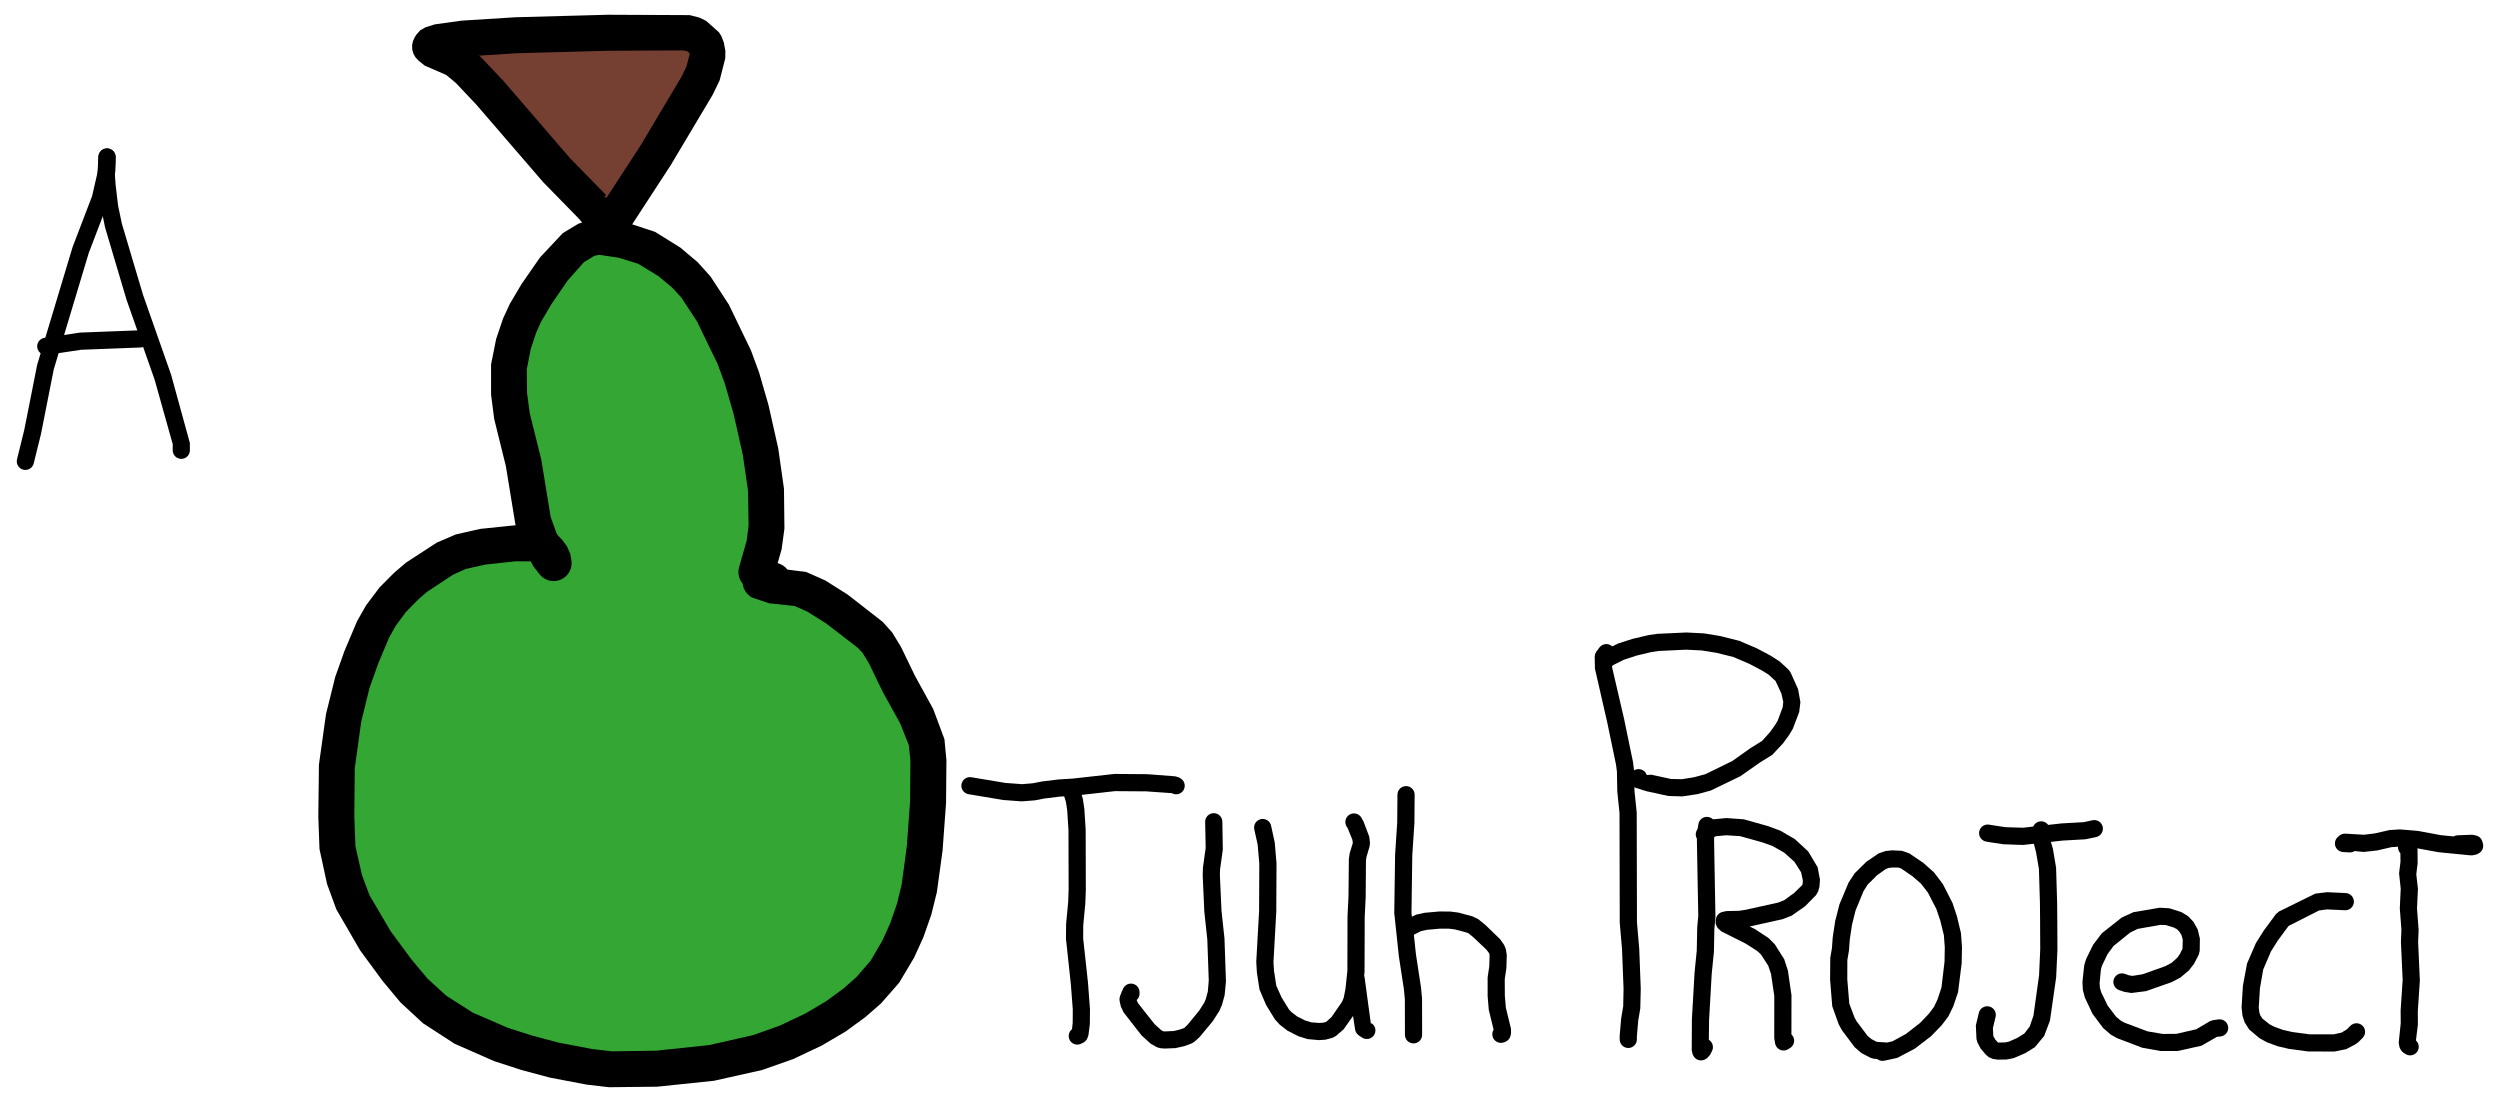 <?xml version="1.0" encoding="UTF-8"?>
<!-- Generator: Blender, SVG Export for Grease Pencil - v2.0 -->
<!DOCTYPE svg PUBLIC "-//W3C//DTD SVG 1.1//EN" "http://www.w3.org/Graphics/SVG/1.1/DTD/svg11.dtd">
<svg version="1.1" x="0px" y="0px" xmlns="http://www.w3.org/2000/svg" width="1330.111px" height="586.256px" viewBox="0 0 1330.111 586.256">
	<g id="blender_frame.1">
		<g id="blender_object.LogoVector.002.1.uuid_0x0">
			<g id="layer.fill.uuid_0x1">
				<path d="M310.293,423.607L309.444,423.895L308.667,424.344L307.993,424.936L307.447,425.648L307.05,426.453L306.818,427.319L306.76,428.215L306.878,429.104L307.166,429.953L307.615,430.73L308.207,431.405L308.919,431.951L309.724,432.347L310.59,432.579L311.486,432.638L312.375,432.52L317.378,431.352L326.11,428.215L334.33,422.868L336.617,420.772L340.033,415.529L340.693,413.6L341.431,406.602L340.594,402.228L336.432,395.279L328.632,387.756L322.027,383.769L317.902,382.115L313.271,381.242L307.884,381.31L302.867,382.434L297.573,384.839L292.833,387.65L288.354,391.238L284.023,396.322L280.785,401.425L278.017,407.631L276.264,413.694L275.543,424.9L276.61,431.323L278.587,436.788L281.279,441.476L284.72,445.623L291.625,451.08L300.15,454.428L310.438,455.618L320.771,454.357L326.32,452.486L331.664,449.761L340.765,442.88L347.798,434.704L350.945,429.51L353.171,424.278L354.7,414.863L354.135,409.924L352.468,405.338L349.511,401.147L342.948,395.989L337.46,393.586L332.819,392.503L323.33,392.907L317.658,394.768L313.058,397.385L308.566,401.639L305.341,406.029L301.605,414.996L300.649,424.734L301.407,430.309L304.707,438.591L307.686,442.711L313.355,447.063L317.037,448.658L324.752,449.308L333.458,447.407L341.591,442.441L348.701,435.086L352.163,429.888L356.725,419.77L358.075,414.331L358.134,404.988L356.857,400.122L354.222,395.758L353.047,394.537L347.379,390.501L342.859,388.689L337.323,387.781L332.069,387.75L325.799,388.935L319.977,391.31L314.756,394.885L310.487,398.933L306.609,404.361L304.056,409.557L302.354,415.64L301.71,421.057L302.449,431.922L306.03,441.696L311.564,448.978L313.107,450.225L318.676,452.993L322.826,453.792L331.194,452.607L340.151,447.764L344.755,443.643L352.514,433.76L356.012,427.862L359.018,420.831L360.813,414.559L361.48,408.185L360.7,402.376L358.722,397.517L354.527,392.637L349.808,389.416L343.683,386.966L337.273,385.781L330.135,385.695L322.043,386.908L313.933,389.43L306.916,392.8L299.201,398.007L292.99,404.01L288.508,410.15L284.953,417.401L282.712,424.561L281.819,431.75L282.094,438.055L283.147,443.984L285.282,449.993L288.312,455.312L292.163,459.881L300.375,465.917L310.528,469.311L316.266,469.826L322.54,469.201L327.971,467.836L341.114,461.078L354.363,450.663L360.706,444.112L365.841,437.262L369.865,430.36L372.758,423.173L374.14,416.762L373.8,409.274L371.934,403.307L368.15,397.446L363.378,392.515L357.297,387.876L350.555,384.19L342.563,381.302L334.66,379.435L326.7,378.598L317.786,378.976L309.706,380.632L302.554,383.229L295.398,387.557L289.9,392.299L284.902,398.42L281.092,404.797L278.356,411.419L276.817,417.965L276.182,424.719L276.933,432.112L278.352,437.656L284.179,447.9L291.557,455.055L296.908,458.035L301.811,459.583L306.606,460.406L316.974,459.482L328.328,455.027L333.88,451.32L338.294,447.206L345.446,437.424L348.429,431.008L350.237,424.955L350.935,418.532L350.622,413.062L348.925,407.388L345.593,401.904L341.015,396.981L335.708,392.902L330.204,389.535L323.596,386.653L317.071,385.017L310.115,384.253L303.593,384.676L297.322,386.483L291.822,389.348L287.08,393.504L283.199,398.868L280.377,404.823L278.169,416.967L279.47,429.377L281.399,435.606L283.993,441.019L287.437,446.01L290.501,449.486L294.713,452.739L299.213,454.968L303.905,456.094L311.839,455.416L316.646,453.458L324.75,447.276L331.198,438.059L333.898,431.96L337.194,418.127L337.886,411.004L337.655,404.007L336.702,397.087L334.908,390.729L331.907,384.46L328.732,379.92L324.417,375.812L320.146,373.149L315.943,371.905L312.409,371.979L310.292,372.731L308.683,373.806L307.14,375.547L305.873,378.056L304.866,382.354L305.095,390.643L306.426,398.515L308.243,405.005L309.976,408.682L310.45,409.443L311.064,410.098L311.793,410.62L312.611,410.989L313.485,411.192L314.381,411.221L315.266,411.074L316.106,410.757L316.867,410.283L317.522,409.669L318.044,408.94L318.414,408.122L318.617,407.248L318.645,406.352L318.498,405.467L318.182,404.627L316.917,402.109L315.403,396.709L314.227,389.957L313.924,383.558L314.288,381.599L314.651,380.645L314.365,380.849L314.504,380.912L316.058,381.311L318.576,382.844L321.565,385.632L323.858,388.833L326.227,393.659L327.684,398.689L328.518,404.592L328.744,410.47L328.208,416.358L325.326,428.725L323.357,433.318L318.535,440.517L312.357,445.389L310.079,446.462L305.076,447.046L302.636,446.496L299.806,445.147L297.003,443.059L294.762,440.529L292.057,436.673L290.006,432.476L288.505,427.845L287.304,417.838L288.947,408.098L290.936,403.774L293.634,399.912L296.666,397.135L300.438,395.101L304.796,393.764L309.578,393.4L315.226,393.987L320.346,395.218L325.73,397.527L330.38,400.348L334.649,403.569L338.121,407.209L340.4,410.771L341.529,414.251L341.788,418.032L341.329,422.809L339.948,427.549L337.75,432.448L331.681,440.862L328.385,443.991L324.398,446.746L315.367,450.447L307.48,451.315L304.143,450.736L300.744,449.736L297.353,447.943L291.733,442.69L287.039,434.705L285.989,430.743L285.341,425.06L285.813,419.68L286.98,414.509L289.151,409.15L292.249,403.889L296.238,398.914L300.543,395.137L306.164,391.653L311.934,389.516L318.594,388.101L326.124,387.739L332.873,388.417L339.749,390.015L346.528,392.417L352.069,395.397L357.106,399.191L360.816,402.939L363.468,406.84L364.708,410.488L365.049,415.535L364.098,420.182L361.77,426.073L358.337,432.014L353.902,437.982L348.429,443.686L336.481,453.172L325.156,459.11L321.199,460.141L316.48,460.666L312.729,460.41L305.102,458.043L298.73,453.482L295.998,450.324L293.734,446.457L292.078,441.945L291.219,437.271L290.957,432.401L291.588,426.832L293.356,421.048L296.181,415.156L299.688,410.261L304.698,405.337L311.228,400.88L317.025,398.052L323.808,395.896L330.471,394.849L336.105,394.867L340.833,395.676L345.247,397.337L348.235,399.261L350.712,401.881L351.79,404.388L352.312,407.912L351.888,412.487L350.471,417.541L347.961,423.497L345.103,428.38L338.254,437.189L335.121,440.099L328.876,443.714L323.353,444.679L322.051,444.518L318.091,442.481L314.31,437.734L311.525,430.558L310.855,421.631L311.288,417.66L312.497,413.124L314.336,409.281L317.167,405.207L320.334,402.15L324.013,399.54L328.077,397.812L332.553,396.879L336.331,396.874L340.188,397.432L342.6,398.283L347.094,401.438L348.329,403.383L349.033,405.708L349.038,412.784L348.185,416.448L344.289,425.207L341.756,429.109L336.148,435.062L330.552,438.692L324.582,440.131L319.663,439.919L318.242,439.346L314.5,436.634L312.894,434.541L310.332,428.349L309.786,424.897L310.362,417.749L313.104,410.911L315.284,407.868L318.172,404.955L321.171,403.21L324.547,402.003L331.492,401.538L334.372,402.193L337.918,403.659L342.635,407.155L344.206,409.225L345.194,411.822L345.596,414.216L344.501,421.288L342.904,425.124L340.554,429.096L334.805,435.915L327.091,441.822L322.954,443.969L319.078,445.35L310.828,446.458L302.758,445.635L296.66,443.403L291.382,439.327L288.958,436.478L287.015,433.195L285.534,429.25L284.713,424.849L285.211,415.689L286.529,411.009L288.724,405.992L291.262,401.931L294.483,398.052L297.817,395.334L301.691,393.016L305.489,391.192L308.628,390.42L312.196,390.321L315.046,390.799L317.739,391.847L322.743,394.783L329.019,400.678L331.97,405.211L332.316,406.466L331.7,411.6L329.894,414.588L328.915,415.499L322.463,419.801L315.031,422.5z" fill="#34A634" stroke="none" fill-opacity="1" />
				<path d="M342.428,397.228L335.872,396.168L329.235,396.407L322.772,397.936L316.731,400.697L311.346,404.583L306.821,409.445L303.333,415.096L301.013,421.32L299.953,427.876L300.192,434.514L301.721,440.976L304.482,447.017L308.368,452.403L313.23,456.927L318.882,460.416L325.105,462.735L333.565,464.972L345.154,466.054L356.334,463.957L366.191,458.278L367.73,457.004L376.569,445.775L378.339,442.152L382.365,427.657L383.312,414.406L382.695,404.048L380.998,395.586L375.785,384.168L367.515,374.767L363.81,371.87L348.296,365.107L342.454,364.173L328.35,364.897L321.5,366.729L306.797,374.334L293.263,385.624L280.522,400.425L274.555,409.876L268.179,425.485L265.574,437.297L265.793,453.423L268.677,465.456L274.92,476.891L289.552,489.898L302.331,495.834L318.549,499.087L330.656,499.519L341.188,498.447L352.26,496.008L362.195,492.753L379.929,484.283L396.09,473.078L405.504,464.293L411.798,456.888L417.98,447.266L422.245,437.841L425.176,424.907L424.949,411.68L421.944,400.138L415.423,388.412L408.228,380.43L401.121,374.714L390.212,368.906L379.397,365.745L368.695,364.588L358.617,364.943L348.959,366.377L339.364,368.947L328.701,373.388L319.124,378.925L309.792,386.176L302.188,393.795L295.873,401.946L290.384,411.586L286.701,421.177L284.514,432.849L284.388,443.097L286.081,453.267L290.636,464.498L298.327,474.918L306.29,481.881L321.228,489.477L340.906,493.083L352.101,492.752L360.419,491.302L370.218,488.086L380.317,482.652L389.419,475.241L396.676,466.496L401.809,457.305L406.7,441.641L406.804,424.602L404.488,415.461L401.053,406.48L395.459,397.279L387.322,388.518L379.242,382.368L369.344,377.049L350.929,372.288L337.432,371.85L326.301,373.516L308.288,380.469L296.446,388.169L287.984,396.306L280.744,406.494L276.036,416.135L272.714,427.422L271.549,444.843L273.37,457.538L277.397,468.393L287.235,482.874L302.7,495.424L313.863,500.653L333.61,503.877L345.947,503.364L358.311,500.25L369.756,494.769L379.624,487.638L388.22,479.159L395.147,470.726L402.108,459.986L407.366,449.825L411.884,438.272L414.897,426.747L416.369,414.722L415.873,402.278L411.938,387.583L404.892,375.036L396.998,366.291L385.969,358.37L375.49,353.467L362.914,350.202L351.874,349.108L337.616,350.123L325.912,352.65L313.801,356.91L302.447,362.498L291.16,370.086L281.457,378.751L272.764,389.424L265.732,402.376L261.698,414.359L259.754,427.968L260.462,441.733L263.698,454.618L268.665,465.546L275.721,475.962L284.072,484.935L292.739,492.268L312.151,503.911L333.375,512.052L346.433,515.038L358.038,516.37L370.899,516.244L384.233,514.174L396.532,510.391L408.69,504.775L419.557,498.08L429.557,490.045L438.601,480.531L446.157,469.832L451.658,458.824L455.365,445.878L456.242,431.799L453.461,416.751L447.439,403.314L439.738,392.218L431.523,383.289L421.944,375.163L411.889,368.341L400.059,362.124L389.331,357.831L376.56,354.363L354.213,351.601L328.59,352.844L314.884,355.286L292.944,362.467L280.207,368.893L269.948,376.161L261.187,384.613L253.514,395.365L248.301,406.907L245.527,419.627L245.735,433.483L248.172,444.549L253.899,456.949L261.867,467.43L270.901,475.695L281.388,482.662L301.217,491.204L323.316,496.171L336.791,497.097L348.91,496.417L361.172,494.291L373.271,490.502L384.408,485.409L395.042,479.033L404.3,472.086L413.71,463.167L421.57,453.659L428.526,442.558L433.592,431.712L437.374,419.403L439.219,406.727L438.638,393.225L434.634,378.616L428.797,367.019L419.995,355.898L409.889,347.097L398.129,339.926L385.838,334.771L372.366,331.42L358.689,330.024L344.771,330.513L330.879,332.954L317.55,337.187L305.02,343.022L293.303,350.739L282.66,360.455L273.314,372.551L266.787,384.825L262.58,397.11L260.319,410.59L260.102,422.864L261.725,435.296L265.157,447.003L270.641,458.193L278.271,468.465L285.333,475.538L295.654,482.924L304.929,487.721L315.601,491.523L326.641,493.806L336.49,494.563L347.645,493.863L358.379,491.569L371.061,486.237L381.034,480.067L395.933,467.183L403.379,459.12L410.354,449.592L415.573,440.618L419.885,430.653L422.835,419.63L424.034,409.814L423.514,398.025L421.428,387.83L417.319,376.947L412.101,367.494L400.407,353.039L387.235,341.263L379.756,335.939L367.942,329.537L360.458,326.484L351.182,324.341L338.212,324.717L328.971,327.7L320.955,333.182L319.429,334.586L309.742,350.378L309.144,352.513L308.982,370.198L309.571,372.458L316.956,386.336L318.468,388.049L331.376,397.121L333.256,397.867L346.432,400.305L358.836,398.459L361.685,397.471L375.319,389.049L382.715,381.344L390.331,370.047L399.657,345.796L401.453,336.522L400.619,327.113L398.942,319.899L396.23,311.909L395.087,306.219L395.288,299.371L395.219,295.754L392.919,284.17L389.814,277.573L385.369,271.792L379.79,267.097L373.336,263.705L366.306,261.772L359.024,261.388L351.829,262.57L345.054,265.265L339.013,269.347L333.984,274.628L333.509,275.249L327.66,287.097L325.729,301.262L326.778,317.164L335.829,340.044L342.996,349.671L349.953,355.477L358.337,359.938L368.223,362.36L378.382,361.737L387.897,358.125L389.285,357.342L397.367,350.994L403.173,342.515L406.17,332.685L406.684,329.131L406.371,315.494L405.821,308.687L402.734,296.21L398.778,287.996L392.775,281.134L385.159,276.122L376.483,273.321L393.019,283.075L401.845,304.999L408.158,277.334L406.341,239.099L405.867,229.09L403.238,217.176L398.956,208.376L396.816,205.582L396.777,199.84L385.275,170.269L371.144,150.301L360.318,140.412L349.687,134.132L334.57,130.152L322.632,129.857L307.776,132.883L303.347,134.896L288.729,146.518L276.951,165.677L273.309,175.527L271.75,188.766L272.977,198.619L272.952,200.344L271.667,215.004L272.239,227.484L274.594,241.086L279.36,256.12L281.799,265.677L286.562,277.772L292.008,287.477L303.847,300.174L320.633,309.069L328.904,311.143L337.431,311.086L345.673,308.902L351.186,306.667L360.711,300.977L363.727,298.913L376.177,285.13L381.839,272.672L383.305,266.214L384.113,246.44L382.548,233.04L378.064,216.651L370.125,200.323L363.449,189.974L351.789,178.43L342.771,173.063L332.543,170.714L328.071,170.399L317.501,171.321L307.734,175.467L306.196,176.429L296.007,186.302L294.766,188.154L289.413,198.927L284.893,220.874L284.089,235.327L283.907,248.052L287.778,272.485L294.641,292.887L300.543,305.701L305.487,313.972L310.597,320.237L317.045,325.112L324.465,328.321L332.434,329.681L340.498,329.114L342.554,328.72L350.136,326.312L356.948,322.203L362.614,316.619L366.822,309.867L367.758,307.876L370.881,298.779L373.193,289.962L374.441,286.085L376.206,278.131L375.717,263.255L375.07,260.766L367.804,247.01L366.312,245.301L359.085,239.066L350.406,235.095L348.77,234.611L340.717,233.253L332.572,233.862L324.81,236.402L317.882,240.726L313.832,243.993L307.093,251.303L302.766,260.254L301.509,264.276L299.287,283.357L300.133,302.631L301.172,307.541L300.106,306.809L293.341,326.501L327.969,338.667L334.307,357.015L328.078,356.173L318.598,363.518L324.446,363.09L331.63,361.768L338.364,358.937L344.334,354.728L349.263,349.338L352.922,343.016L355.142,336.057L355.286,335.346L355.95,327.559L354.812,319.826L351.932,312.56L347.463,306.147L341.644,300.929L339.35,299.307L331.746,295.216L322.194,292.406L309.338,289.395L293.853,285.903L284.163,285.148L274.657,287.175L266.118,291.818L254.76,301.281L289.299,305.949L301.615,335.594L299.031,339.322L304.289,337.577L310.207,331.663L314.495,324.479L316.892,316.463L317.251,308.104L317.059,305.741L249.522,311.214L252.469,297.202L249.834,294.097L242.251,302.345L237.773,312.616L235.125,323.207L234.112,332.229L234.938,339.727L237.403,346.856L241.384,353.262L246.684,358.63L253.04,362.691L260.137,365.246L267.623,366.167L275.128,365.409L275.93,365.236L289.077,359.253L293.468,352.088L294.024,355.401L306.849,358.404L307.433,358.379L303.095,356.45L290.591,341.077L299.551,303.879L314.504,295.884L304.338,296.452L295.772,298.054L287.898,301.788L281.237,307.408L276.23,314.541L273.208,322.714L267.439,347.904L267.376,363.628L269.628,372.015L273.937,379.553L280.02,385.749L287.479,390.195L288.079,390.455L295.118,392.633L302.463,393.237L309.764,392.239L316.677,389.686L322.874,385.699L328.063,380.465L353.815,348.104L361.123,337.678L365.358,329.252L367.107,319.986L367.854,304.092L366.969,285.84L367.147,280.617L363.112,289.422L345.733,300.33L322.492,296.094L312.324,285.114L309.067,272.892L309.322,267.467L308.369,270.257L305.827,279.837L305.467,281.327L315.38,268.693L347.557,264.747L360.816,274.812L357.807,268.422L353.792,257.455L351.54,245.61L351.802,237.738L352.136,229.029L352.861,222.251L352.555,223.416L347.73,229.487L333.885,237.069L317.558,235.956L310.012,231.34L311.133,233.617L314.252,239.186L315.898,244.979L316.441,248.94L316.592,254.986L317.956,251.156L320.973,246.663L322.036,245.341L322.023,245.643L332.716,243.627L344.304,246.164L347.283,248.616L347.869,249.002L346.667,246.269L344.63,237.969L340.681,226.331L339.575,220.126L339.306,217.845L340.578,204.156L340.513,193.951L339.375,186.811L339.177,190.766L338.215,194.44L340.131,190.387L336.745,193.529L328.559,196.923L325.106,196.783L320.788,195.362L320.077,194.634L325.27,201.5L330.422,212.506L330.762,219.282L334.478,231.366L339.396,240.676L340.169,241.683L338.712,236.875L338.697,242.981L341.198,268.226L334.858,296.401L334.68,310.183L336.761,318.565L340.893,326.149L346.808,332.442L354.123,337.035L362.361,339.629L348.244,332.205L338.83,318.064L338.849,321.138L339.287,323.388L344.687,308.691L369.178,294.801L386.285,298.421L390.147,301.119L393.796,305.283L392.999,304.244L393.377,303.622L393.338,303.35L390.544,311.33L355.476,328.659L328.003,302.531L327.531,299.454L327.469,309.086L330.246,327.093L333.426,337.08L333.784,333.039L331.221,337.164L329.915,338.951L330.586,338.247L334.184,335.817L342.748,332.94L352.745,333.225L363.348,337.91L372.264,348L375.644,361.966L371.245,377.234L358.811,388.534L345.96,391.67L340.082,391.022L338.589,390.571L343.377,393.07L344.698,393.974L350.783,399.103L355.288,404.294L355.882,405.442L356.289,406.265L356.356,406.714L356.42,406.707L356.334,406.822L356.146,407.826L355.428,409.482L353.97,412.057L351.511,415.563L349.212,418.143L341.836,424.86L339.754,426.185L338.591,426.854L338.733,426.743L337.433,426.854L336.343,426.779L334.255,426.425L332.375,425.814L330.814,425.041L329.634,424.36L329.333,423.976L328.525,423.112L328.38,422.814L328.074,421.823L327.736,419.631L327.718,417.123L328.066,414.287L328.733,412.154L329.936,409.661L331.861,406.943L334.337,404.594L337.162,402.613L341.419,400.566L346.31,398.895L351.063,397.938L355.618,397.672L360.259,398.05L363.75,398.772L367.015,400.072L369.499,401.427L371.13,402.754L371.615,403.195L371.575,403.212L371.794,403.629L371.67,402.734L371.458,403.943L370.701,406.613L369.317,409.675L367.104,413.414L364.767,416.355L361.252,419.796L357.824,422.438L353.403,425.187L349.471,427.093L346.063,428.28L341.978,429.043L337.478,429.368L333.785,429.279L323.559,427.315L314.576,423.658L312.917,422.598L311.565,421.448L311.632,421.661L312.251,422.859L312.861,424.822L312.874,425.953L312.587,427.993L312.228,429.021L312.156,429.135L312.664,428.688L314.897,427.05L317.6,425.512L330.266,421.237L335.413,420.225L349.879,419.153L362.27,420.556L367.008,421.776L371.092,423.354L376.314,425.977L380.505,428.745L384.163,431.705L386.695,434.326L388.631,436.861L389.057,437.466L388.756,436.04L388.694,434.401L388.804,433.752L388.321,434.627L386.748,436.988L384.271,439.696L381.185,442.275L377.263,444.778L372.822,446.952L369.615,448.056L366.137,448.7L362.569,448.802L358.148,448.321L353.836,447.504L343.135,443.725L333.413,438.149L330.934,436.026L328.882,434.027L327.772,432.529L327.544,432.117L327.402,431.778L327.352,431.246L327.438,430.457L327.754,429.516L328.626,427.632L329.813,426.131L332.18,423.967L335.563,421.565L339.401,419.615L343.715,417.994L347.086,417.183L350.177,416.778L351.242,416.906L352.327,417.064L352.195,417.043L352.025,416.84L350.705,415.583L349.543,413.623L348.944,411.982L348.762,411.321L348.523,413.328L347.728,416.571L346.03,421.09L343.78,425.538L341.059,429.963L338.266,433.402L336.007,435.841L334.978,436.685L335.061,436.693L335.906,436.442L337.289,436.306L333.822,436.05L337.385,437.349L337.297,437.53L337.7,437.783L338.681,439.775L339.136,442.25L339.235,439.786L339.008,440.956L339.177,440.711L339.174,440.576L338.978,440.835L338.843,440.828L342.631,439.166L341.946,439.403L341.73,439.319L343.67,439.594L342.479,439.224L342.397,439.179L341.755,438.45L340.421,436.558L339.601,434.779L340.083,432.716L339.813,430.177L340.438,428.809L341.467,427.488L342.543,426.495L343.518,425.888L344.401,425.52L344.448,425.455L344.878,425.518L343.127,425.553L344.271,425.935L347.041,427.932L349.002,430.349L350.981,434.222L351.845,437.594L351.931,439.03L351.809,439.66L351.508,440.702L351.948,439.901L352.714,438.89L354.365,437.167L356.474,435.412L358.331,434.286L360.721,433.213L362.091,432.818L364.726,432.405L366.3,432.266L366.825,432.274L365.492,431.906L363.585,431.003L362.317,430.211L361.441,429.236L359.587,426.252L358.136,422.272L357.836,418.751L358.211,416.032L358.613,414.709L357.836,415.982L356.624,417.402L354.113,419.947L347.317,424.96L338.094,429.463L334.907,430.53L330.908,431.498L328.345,431.831L326.811,431.895L322.361,431.176L324.907,432.28L327.145,434.14L331.164,439.67L332.821,444.474L332.855,444.311L332.607,446.195L334.486,441.367L334.653,441.092L339.662,434.914L345.82,429.684L344.114,430.372L338.841,431.461L329.406,429.618L321.21,423.833L316.916,417.079L315.543,412.641L315.59,413.796L315.494,417.051L315.795,416.453L319.507,409.949L332.842,400.401L346.313,398.587z" fill="#34A634" stroke="none" fill-opacity="1" />
				<path d="M270.657,352.955L290.615,288.203L290.613,288.202L270.731,286.315L252.97,290.595L239.466,298.173L230.965,302.022L222.717,307.186L215.54,313.683L208.262,322.911L200.551,337.898L196.199,349.977L187.381,372.316L185.353,377.764L182.158,391.989L181.386,404.527L182.616,417.668L181.644,426.791L180.52,442.337L181.243,459.236L187.794,479.402L195.589,491.738L202.715,499.676L212.31,507.627L232.576,521.735L251.636,534.861L260.21,539.85L272.977,545.64L282.938,548.641L299.523,551.306L313.466,555.341L344.44,556.747L350.679,557.773L368.707,559.248L375.39,560.233L397.41,560.567L413.568,558.068L424.21,554.859L432.624,551.276L445.293,543.275L461.005,529.218L469.464,520.443L481.615,505.585L486.075,498.377L488.607,490.287L489.051,481.823L487.981,485.681L487.436,489.543L492.155,473.632L494.608,464.305L495.334,443.913L495.659,437.542L497.039,406.445L495.349,394.274L489.43,383.507L486.787,380.626L487.779,382.202L477.266,355.596L469.287,343.019L461.949,334.918L450.111,325.225L439.956,319.419L428.095,315.444L410.674,314.505L380.904,322.216L360.285,325.533L350.066,328.044L342.289,331.013L334.065,335.795L321.725,347.78L313.439,363.229L310.563,380.191L313.548,398.243L319.563,411.329L328.514,424.907L342.345,441.519L353.032,452.302L364.954,462.256L379.559,471.8L391.933,477.106L400.791,479.075L412.987,478.935L426.933,475.157L440.866,466.559L447.576,460.159L451.912,454.955L456.995,446.881L462.34,432.879L464.472,417.313L462.187,400.704L453.887,383.787L446.273,374.949L438.584,368.684L430.6,363.851L416.162,358.665L403.445,357.035L393.945,357.682L384.8,359.806L374.407,364.385L360.904,374.681L349.915,388.614L345.029,398.55L341.698,409.903L340.531,421.719L341.94,432.479L349.379,447.931L351.762,450.734L366.325,460.747L370.016,462.046L384.514,463.812L388.821,463.397L408.46,456.09L415.5,451.676L424.514,444.04L430.598,437.244L435.443,430.024L441.003,417.949L444.233,404.01L444.39,393.111L442.82,384.54L438.508,374.011L432.144,365.1L419.166,354.93L410.656,350.784L393.756,347.58L380.951,348.398L370.281,351.66L354.582,361.907L345.899,371.39L338.662,385.273L335.823,394.334L334.242,407.208L336.47,424.396L342.094,436.968L345.346,441.472L352.515,448.901L361.768,454.805L376.38,459.111L396.929,459.108L410.286,456.812L426.627,451.812L435.642,447.884L444.352,442.038L449.716,436.345L453.632,429.572L455.889,422.083L456.369,414.275L455.046,406.565L451.989,399.365L447.362,393.057L446.723,392.368L437.763,385.49L427.04,381.939L425.236,381.662L408.026,383.021L392.973,388.732L380.685,395.896L372.951,401.916L366.443,408.707L361.319,415.708L355.343,428.17L352.244,443.612L353.678,459.155L359.289,472.652L366.527,481.961L376.99,489.744L385.552,493.375L397.53,495.767L408.314,495.526L422.406,491.672L436.198,482.787L446.18,470.042L451.378,456.144L452.355,444.265L449.157,432.784L448.187,430.767L442.899,422.858L435.62,416.73L432.893,415.025L417.647,409.981L412.516,409.568L398.13,410.705L378.834,416.674L365.602,423.743L358.413,429.146L349.782,438.19L343.929,446.932L339.324,459.086L337.97,473.393L340.773,485.631L347.779,497.858L354.748,504.512L367.935,511.369L383.248,514.609L396.595,514.915L418.168,513.29L432.258,510.328L443.09,505.894L452.052,499.393L458.44,490.349L459.994,487.139L463.363,473.42L463.415,471.736L461.279,458.81L459.956,455.278L451.612,442.167L436.708,430.654L419.675,424.482L408.837,422.925L393.333,423.312L377.058,426.207L360.089,432.46L346.194,440.198L334.379,449.437L324.714,460.125L319.493,468.22L316.535,474.828L313.853,486.504L314.606,500.731L315.819,505.203L321.57,516.871L322.909,518.629L330.248,525.784L342.898,532.429L359.109,535.4L371.394,534.934L382.616,532.981L393.337,529.656L401.968,525.768L412.385,518.284L420.888,507.025L422.541,503.487L425.6,486.233L425.34,483.22L421.278,469.817L420.376,468.177L410.021,456.674L406.021,453.893L394.059,448.496L378.455,446.544L364.692,447.527L356.005,449.222L349.952,450.9L337.853,455.689L331.018,459.222L320.509,466.84L311.95,475.784L304.957,488.875L302.808,499.345L304.234,514.702L305.365,518.09L312.382,530.167L324.821,539.691L329.307,541.695L344.027,545.225L357.599,545.383L371.878,542.946L382.377,539.888L391.324,536.447L400.732,531.211L409.766,523.029L416.282,511.346L418.466,501.301L417.535,491.062L417.038,489.056L411.307,476.943L409.995,475.186L398.507,465.407L393.833,462.97L381.212,458.797L369.781,456.868L358.005,456.071L343.95,456.937L329.114,460.424L316.145,466.341L308.034,471.968L298.678,482.279L291.767,496.466L289.829,510.727L291.766,522.045L298.04,534.911L299.261,536.463L310.873,546.225L324.976,551.952L340.658,554.108L366.487,554.506L378.676,552.399L386.521,548.681L393.164,543.092L398.168,535.998L401.205,527.865L401.442,526.848L402.291,517.63L400.614,508.526L396.534,500.217L390.358,493.321L389.441,492.543L379.715,486.771L368.632,484.521L366.042,484.437L335.054,490.227L332.761,490.54L333.682,490.555L325.705,488.465L315.334,486.936L316.185,487.188L311.47,484.523L297.118,478.537L297.995,479.091L289.703,471.794L283.408,467.406L275.586,463.833L267.116,462.344L258.544,463.036L257.605,463.233L250.583,465.538L244.228,469.31L238.842,474.37L234.681,480.478L231.944,487.343L230.76,494.638L231.186,502.016L233.202,509.126L236.712,515.63L238.056,517.577L248.626,529.297L259.447,538.869L267.797,545.166L280.427,553.918L287.8,558.101L300.928,562.762L320.935,565.993L332.023,566.864L349.102,566.689L362.634,564.438L391.659,553.406L399.819,549.292L409.534,542.188L418.701,531.012L422.611,522.593L424.09,513.429L423.025,504.208L422.688,502.898L419.682,495.241L414.919,488.533L408.68,483.172L401.332,479.472L398.931,478.609L387.704,476.616L376.453,478.46L372.862,479.696L364.988,483.547L354.723,492.808L349.792,500.903L347.296,510.046L347.112,511.501L347.324,521.451L350.419,530.91L356.128,539.062L358.097,541.14L366.55,547.626L376.599,551.167L395.216,554.57L403.537,554.801L385.701,544.82L377.526,516.811L388.694,497.811L395.272,493.802L393.898,493.892L374.325,495.129L353.448,497.809L349.6,498.251L346.374,497.625L329.531,493.839L311.317,491.914L295.003,489.44L280.29,488.413L282.624,489.058L277.83,486.514L273.762,484.065L273.101,483.198L266.777,474.37L267.326,476.517L268.155,482.16L267.054,487.789L274.824,474.479L279.376,464.309L278.383,463.1L246.477,477.879L230.589,474.171L238.71,482.745L245.188,488.026L254.58,494.149L261.458,497.824L271.202,502.37L278.639,505.107L290.386,508.07L298.367,509.154L310.478,508.547L322.289,505.188L336.035,495.381L345.719,480.995L349.28,470.213L350.802,459.333L350.474,445.35L347.601,430.746L345.054,422.864L340.84,414.024L335.955,406.404L325.139,394.596L310.235,384.159L300.319,379.682L290.799,377.219L280.994,376.323L271.626,377.019L260.242,380.229L250.878,385.078L242.51,391.469L235.587,398.683L229.899,406.606L225.36,414.927L219.936,428.71L217.479,439.094L217.646,456.417L221.406,469.594L225.129,476.716L238.243,491.576L252.156,500.366L266.603,505.079L283.433,505.659L300.684,500.667L315.029,491.116L325.793,479.459L333.822,466.977L337.717,458.911L342.5,442.998L344.147,432.99L344.447,423.07L343.252,412.549L340.631,402.793L336.487,393.378L331.565,385.461L325.097,377.751L317.169,370.781L303.64,363.009L292,359.147L281.954,357.912L272.109,358.468L260.244,361.893L250.711,367.393L242.044,375.497L236.176,383.907L232.421,391.595L229.32,401.869L227.958,416.049L230.484,432.65L235.353,444.138L245.789,456.769L261.469,466.632L276.416,470.641L285.306,471.224L295.317,469.944L305.081,466.546L312.127,462.624L322.006,454.4L331.378,441.956L338.653,424.218L341.272,408.457L340.606,395.087L336.667,381.123L331.581,371.465L326.801,365.245L318.96,358.047L306.684,350.864L295.935,347.116L284.541,345.775L273.414,346.893L256.475,353.528L243.153,362.871L233.104,373.056L225.253,384.742L220.2,397.889L218.78,410.787L222.264,425.579L228.062,435.57L236.88,443.032L239.013,444.285L250.162,448.458L263.749,448.89L274.435,446.056L285.659,440.212L294.501,433.579L306.61,421.281L314.373,411.033L321.436,397.557L325.329,383.263L325.141,368.326L322.733,359.239L315.509,347.511L314.231,346.158L307.139,340.434L298.777,336.807L289.751,335.541L288.58,335.536L280.813,336.402L273.452,339.026L266.887,343.266L261.468,348.898L260.523,350.139L253.783,367.184L253.297,371.9L253.059,377.144L254.267,388.214L257.386,398.276L264.903,410.198L276.431,419.347L280.459,421.302L294.182,424.886L304.86,425.055L317.645,422.914L328.604,418.997L337.377,414.358L348.295,405.04L356.337,390.304L356.748,388.69L357.018,377.746L358.793,374.271L360.812,363.491L362.324,344.35L362.622,331.41L360.061,317.817L359.337,316.065L358.412,330.69L308.812,353.581L311.453,297.766L352.844,308.079L356.935,315.092L356.467,313.547L291.647,333.285L292.251,335.268L293.476,338.97L298.368,348.373L305.927,355.803L306.199,355.997L312.44,359.52L319.283,361.651L326.42,362.295L333.534,361.423L340.305,359.074L346.43,355.354L351.636,350.429L355.689,344.518L358.408,337.888L359.672,330.833L359.953,326.893L359.661,319.43L357.74,312.212L354.285,305.59L349.462,299.887L343.507,295.379L336.709,292.285L329.399,290.756L321.931,290.865L314.668,292.609L307.964,295.901L306.779,296.656L301.209,301.089L296.688,306.589L293.417,312.911L291.538,319.778L291.136,326.885L292.228,333.92L294.766,340.571L298.638,346.545L298.899,346.308L295.456,337.029L294.69,340.331L293.687,354.353L293.332,356.932L290.843,364.9L289.612,378.5L290.115,378.024L293.765,365.72L299.981,358.101L300.802,357.235L300.659,357.396L299.851,357.548L300.775,357.51L305.133,358.417L312.285,362.33L318.361,369.209L320.388,373.807L320.726,375.735L320.806,377.566L318.989,383.115L303.406,399.804L276.119,400.502L262.031,388.541L258.593,380.512L258.205,375.719L258.725,372.263L257.791,373.878L255.888,376.408L250.61,382.015L248.972,383.287L249.283,383.241L252.368,382.19L259.787,381.642L268.743,383.611L280.01,392.066L285.936,403.754L286.163,412.426L285.292,415.881L285.033,416.44L286.881,414.56L288.717,413.007L289.345,412.592L285.135,413.433L281.756,413.269L278.587,412.415L278.998,412.662L276.916,410.98L275.455,409.36L274.207,407.121L273.86,406.06L273.695,404.965L273.725,405.273L272.471,408.692L273.365,407.438L273.821,406.817L276.098,405.352L278.593,404.374L282.35,403.619L285.766,403.595L286.872,403.983L289.914,405.681L292.587,408.182L295.133,412.834L295.532,414.795L295.713,415.018L295.366,416.496L295.003,417.459L294.161,418.681L291.856,421.08L288.632,423.31L284.087,425.005L280.401,425.586L278.334,425.442L276.064,424.782L277.357,425.502L276.509,424.9L276.703,425.159L276.638,425.059L276.773,425.308L276.723,425.141L276.782,425.552L276.76,426.262L276.627,427.294L274.923,433.585L274.818,433.728L272.356,437.883L270.62,440.058L271.045,439.92L274.27,438.756L277.968,438.469L280.619,439.027L281.154,439.311L282.105,440.492L284.01,444.602L284.618,447.126L284.295,449.693L286.418,444.239L287.255,442.633L287.66,441.973L287.785,441.82L287.541,441.993L286.252,442.72L283.607,443.598L280.992,444.026L279.393,443.947L278.503,443.78L277.143,443.198L279.703,444.704L281.721,446.911L281.63,446.908L282.036,447.654L282.02,447.669L283.132,452.349L283.295,454.386L282.964,456.441L283.779,453.827L286.021,450.053L291.201,445.286L298.715,441.993L301.301,441.54L303.786,441.694L298.996,440.498L298.076,440.195L291.649,437.167L289.555,436.138L285.182,433.349L284.657,432.987L283.436,431.848L277.885,424.143L272.526,418.409L265.991,414.063L258.631,411.336L250.841,410.376L243.04,411.234L235.645,413.865L229.054,418.126L228.206,418.826L221.162,426.81L216.943,436.585L216.169,440.037L214.765,443.154L205.736,459.369L201.241,473.202L201.499,491.211L205.508,503.492L208.567,508.995L219.624,524.737L227.852,533.752L242.434,544.263L254.934,550.817L264.976,554.328L286.152,556.606L302.205,559.05L316.914,560.377L332.903,564.018L343.583,565.647L359.179,565.317L379.862,562.653L400.165,561.335L410.543,559.715L422.848,555.512L431.248,550.54L437.882,543.38L438.766,542.095L443.002,533.586L444.708,524.235L443.749,514.779L443.49,513.729L440.432,505.79L435.492,498.863L428.982,493.385L421.312,489.702L420.051,489.281L404.741,487.538L398.833,488.053L412.923,505.228L412.022,527.711L404.245,538.455L398.084,542.493L387.255,544.373L364.844,534.181L356.772,507.271L362.842,493.374L365.107,491.194L364.881,491.192L345.731,498.883L344.622,499.157L335.336,499.204L329.232,498.754L318.109,497.271L316.69,496.898L317.32,497.117L307.648,490.367L302.774,486.789L296.577,481.451L292.24,476.976L296.064,508.933L259.667,529.554L247.552,524.781L256.042,532.223L264.456,537.848L280.923,544.979L286.525,548.048L296.311,551.891L310.885,554.56L319.492,556.768L328.938,558.108L343.353,557.443L368.035,552.036L355.342,549.994L336.279,529.795L343.255,497.262L361.687,487.14L346.008,486.579L340.861,486.152L343.954,487.319L348.889,490.641L355.118,499.114L357.291,505.614L357.093,513.364L355.022,519.527L352.777,522.683L350.193,524.845L350.514,524.613L352.755,524.049L356.705,523.776L361.173,524.057L365.865,524.772L365.999,524.628L360.882,521.245L353.53,511.696L350.836,497.122L354.761,483.872L360.592,476.873L363.499,474.741L361.174,475.546L356.773,476.913L352.364,477.884L351.519,477.964L352.816,478.298L359.236,481.858L367.182,491.025L370.104,500.842L369.811,508.196L367.122,514.635L364.643,518.134L365.962,517.215L365.544,517.504L370.517,515.434L371.798,515.106L373.479,514.683L377.454,514.245L377.552,514.068L371.667,512.082L365.506,507.161L359.164,495.961L358.488,483.231L363.159,472.265L368.566,466.983L369.631,466.215L367.284,467.017L364.52,467.558L362.144,467.759L363.866,468.21L368.469,470.031L374.041,474.369L378.906,481.36L381.137,490.074L380.71,496.257L379.562,499.485L378.547,501.157L379.945,499.492L382.817,497.14L387.763,494.259L393.609,491.84L398.984,490.782L405.064,490.541L404.322,490.403L405.23,490.471L402.729,488.733L398.779,483.911L396.125,476.217L396.598,464.297L403.839,451.783L412.748,445.554L410.137,446.06L395.156,447.184L390.198,447.249L389.843,447.397L392.914,448.718L398.24,452.807L402.816,459.065L405.092,465.233L405.289,473.337L404.456,477.173L402.529,480.569L403.336,479.806L402.381,480.594L404.255,479.39L410.378,477.258L410.662,477.207L404.289,475.915L392.416,468.054L384.9,450.679L386.255,438.814L389.073,434.411L393.903,430.47L398.307,428.666L401.871,428.227L405.412,428.728L407.824,429.462L412.451,432.427L416.476,436.538L418.747,440.985L419.754,446.097L419.414,449.703L418.995,451.096L418.488,452.044L418.365,452.14L418.283,452.211L422.109,449.859L424.853,448.56L420.883,449.019L406.038,445.362L388.724,414.036L402.94,388.702L403.879,388.024L395.27,390.767L390.858,391.664L385.735,392.144L388.656,392.783L393.95,395.445L397.877,398.845L400.489,403.303L401.809,407.788L401.992,408.627L401.566,410.307L401.806,409.461L399.352,412.588L398.672,412.971L394.863,414.625L390.871,415.127L389.322,414.918L384.89,413.295L383.823,412.342L380.118,408.17L378.088,404.157L377.099,400.545L376.96,396.92L377.204,395.475L376.703,396.361L376.84,396.05L377.452,395.364L375.748,396.852L376.144,396.574L376.185,397.121L385.361,396.458L396.769,400.873L405.717,411.29L408.143,418.848L408.01,423.158L408.423,422.372L407.72,423.794L407.939,423.239L408.785,422.651L406.339,423.957L404.377,424.58L402.963,424.736L400.589,424.479L400.848,424.619L399.59,424.048L399.803,424.202L398.69,422.918L397.766,420.876L396.884,417.65L396.956,415.639L396.597,416.345L397.458,414.723L397.589,414.438L397.85,414.276L399.394,413.463L402.99,412.063L406.712,411.685L411.555,412.339L412.556,412.737L406.229,408.559L399.59,403.1L393.038,396.581L383.627,385.535L378.335,377.647L377.775,377.028L378.09,379.01L377.779,383.747L376.101,387.832L374.164,390.19L372.121,391.804L369.823,392.797L372.78,392.112L393.883,388.688L417.524,381.791L415.066,381.726L412.476,381.267L411.341,380.702L414.43,383.145L416.397,385.337L416.25,384.703L425.294,408.378L427.837,413.806L431.038,415.61L427.973,434.409L427.614,442.061L428.168,451.926L426.395,457.321L425.753,461.928L425.003,462.58L421.712,471.553L421.057,481.088L422.928,474.176L419.498,474.697L414.167,480.265L405.124,488.767L402.157,490.825L401.371,491.09L398.637,492.01L394.141,492.963L382.655,492.91L377.299,492.046L359.581,490.613L352.181,489.474L327.574,489.224L316.054,485.628L298.011,482.599L297.607,482.579L291.989,480.029L288.794,478.22L271.091,465.987L253.58,453.9L249.542,450.746L249.481,450.766L248.402,449.286L247.999,449.268L248.19,444.967L249.158,432.535L250.239,420.461L249.109,404.085L249.119,401.98L249.753,398.643L250.542,396.846L259.513,374.099L262.53,365.213L265.01,359.814L264.772,360.138L264.517,360.464L262.141,362.084L268.842,359.217L277.433,353.108L274.977,353.982z" fill="#34A634" stroke="none" fill-opacity="1" />
				<path d="M318.119,123.988L303.431,190.135L315.5,192.815L324.919,193.557L334.177,191.669L342.553,187.298L354.466,178.779L315.048,123.665L316.074,126.546z" fill="#34A634" stroke="none" fill-opacity="1" />
				<path d="M259.077,26.894L257.204,26.804L255.349,27.081L253.583,27.715L251.975,28.681L250.587,29.943L249.471,31.451L248.671,33.147L248.217,34.967L248.128,36.841L248.405,38.696L249.039,40.461L250.005,42.069L251.266,43.457L252.774,44.573L254.471,45.373L256.291,45.827L256.97,44.352L257.994,30.284L260.771,24.603L256.877,23.726L257.568,34.774L250.28,38.945L281.698,43.568L295.919,44.652L301.658,45.782L306.15,46.067L320.634,45.815L328.009,44.013L329.985,43.188L331.727,41.944L333.149,40.344L334.18,38.467L334.768,36.409L334.884,34.271L334.839,33.51L334.475,31.395L333.649,29.414L332.403,27.668L330.798,26.243L328.916,25.212L326.852,24.626L314.055,22.503L304.03,22.162L295.095,20.895L286.122,20.706L291.383,29.175L286.413,39.772L305.706,39.807L319.173,39.121L333.372,39.63L339.01,40.59L352.445,40.531L358.31,41.081L364.555,40.751L358.43,33.531L361.638,22.548L358.447,25.01L357.612,26L351.307,39.954L349.335,42.877L337.786,56.524L333.982,61.907L324.975,78.318L319.177,91.529L319.291,95.76L326.373,93.902L330.625,96.314L325.934,86.812L319.024,78.08L313.369,72.906L305.528,67.236L296.101,58.901L291.795,56.006L285.598,53.059L279.021,48.298L276.362,45.793L274.994,44.403L275.218,49.187L271.852,53.802L267.862,54.961L284.854,59.488L299.92,66.052L311.796,72.818L315.767,74.042L317.377,74.171L319.466,74.109L321.492,73.596L323.359,72.655L324.976,71.331L326.267,69.688L327.171,67.803L327.644,65.767L327.663,63.677L327.426,61.314L326.283,57.647L321.897,49.699L317.211,43.903L310.785,39.073L304.847,36.535L300.254,35.738L294.175,36.516L290.669,38L289.32,38.925L286.334,41.814L283.743,46.35L282.631,51.095L283.7,60.941L284.969,64.423L287.507,68.618L292.162,73.825L295.853,76.601L304.166,79.842L312.23,80.701L321.712,79.751L330.016,77.597L335.177,75.046L339.65,70.92L342.259,66.692L343.974,58.998L343.778,55.162L342.347,49.629L338.829,43.194L335.648,39.457L331.338,36.714L327.193,35.448L323.818,35.049L320.516,35.854L319.106,36.48L316.108,38.575L314.859,39.868L312.834,43.015L310.688,48.471L309.113,58.293L309.771,64.466L311.698,68.713L314.01,71.62L317.878,74.52L319.45,75.163L323.285,75.872L324.74,75.839L328.884,74.791L330.715,73.854L333.593,71.596L336.382,68.372L338.301,64.894L340.352,58.145L341.15,50.389L340.117,43.843L338.038,39.671L336.336,37.684L332.454,34.784L328.678,33.495L327.208,33.32L322.405,33.983L319.65,35.127L316.598,37.153L315.445,38.29L311.698,45.015L310.528,50.595L310.901,56.253L312.423,60.37L313.698,62.292L316.551,65.087L319.443,66.92L325.242,68.942L330.944,69.274L336.341,68.417L344.112,65.005L348.615,61.872L353.693,56.115L357.115,49.086L358.065,42.68L357.362,38.471L356.812,37.136L354.957,34.247L352.201,32.198L349.88,31.052L346.631,30.114L343.258,30.365L338.897,31.488L335.042,33.501L333.319,34.983L330.011,39.78L328.362,46.163L328.251,48.834L328.884,51.432L329.925,54.048L331.169,56.262L332.952,58.07L335.147,59.346L337.748,60.426L340.549,61.117L343.429,60.942L350.484,59.424L356.954,56.839L362.918,52.363L365.514,48.911L366.203,47.357L366.996,44.208L366.69,40.975L366.339,39.68L365.211,37.102L363.382,34.964L361.01,33.45L358.723,32.427L355.867,31.651L352.911,31.785L350.009,32.375L341.193,36.656L333.964,42.311L327.679,49.395L320.329,61.859L317.089,71.478L316.344,77.242L316.454,79.815L317.245,82.265L318.661,84.415L319.184,85.015L320.625,86.358L322.31,87.378L324.169,88.031L326.121,88.29L328.086,88.143L329.978,87.597L331.719,86.676L333.234,85.417L334.46,83.874L335.343,82.114L336.601,78.792L337.461,71.062L337.154,68.107L335.956,65.389L335.262,64.311L333.929,62.669L332.268,61.359L330.359,60.447L328.297,59.977L326.182,59.971L324.118,60.429L322.322,61.043L319.875,62.297L317.887,64.193L315.286,67.51L313.896,69.951L313.275,72.69L313.163,74.158L313.261,76.422L313.888,78.6L315.009,80.569L316.563,82.22L318.461,83.458L320.596,84.216L322.85,84.45L323.714,84.437L326.065,84.106L328.262,83.207L330.171,81.795L331.254,80.763L333.056,78.41L334.052,75.62L334.623,72.609L334.686,69.412L333.691,66.373L332.641,64.376L331.479,62.651L329.97,61.217L328.188,60.144L326.216,59.482L324.147,59.261L322.079,59.492L320.11,60.166L318.598,60.875L316.525,62.195L314.858,63.999L313.704,66.168L310.328,75.204L309.243,77.218L309.258,78.309L316.886,78.389L321.189,83.608L321.303,86.266L326.12,74.12L327.025,67.99L326.403,63.312L324.435,59.42L323.524,58.335L321.651,56.625L319.394,55.468L316.912,54.944L314.38,55.09L312.979,55.361L309.86,56.557L307.343,58.752L306.564,59.718L304.522,64.519L303.822,70.341L303.781,70.81L305.643,68.721L309.224,67.293L311.431,67.413L304.869,64.188L302.877,63.499L300.782,63.264L298.687,63.492L296.693,64.174L294.896,65.275L293.384,66.743L298.778,64.09L298.985,61.254L294.657,59.147L291.912,58.366L289.058,58.43L287.825,58.644L285.689,59.279L283.757,60.391L282.135,61.92L280.91,63.783L280.15,65.879L279.896,68.093L279.898,69.129L281.086,73.724L281.949,75.291L293.316,88.141L311.195,100.139L314.836,101.916L318.743,102.779L320.689,102.791L322.557,102.62L324.356,102.087L326.016,101.214L327.473,100.034L328.673,98.591L329.568,96.943L330.124,95.152L330.321,93.286L330.149,91.418L329.616,89.62L328.743,87.96L327.563,86.502L326.121,85.302L324.472,84.407L322.681,83.851L320.815,83.655L320.869,83.867L321.02,83.732L306.627,74.337L298.108,65.102L298.731,66.713L296.794,74.223L289.482,77.348L289.008,77.566L294.846,81.51L296.935,82.563L299.218,83.078L301.557,83.024L303.812,82.404L305.85,81.255L307.549,79.646L302.843,82.172L304.509,85.201L308.75,86.263L313.64,85.748L314.821,85.297L317.172,83.996L319.068,82.091L319.962,80.898L322.306,75.226L322.82,69.467L319.725,72.955L312.994,73.503L308.565,69.888L307.951,67.893L307.863,68.545L302.977,81.016L302.319,85.685L303.44,90.343L303.975,91.348L305.276,93.216L306.981,94.723L308.995,95.785L311.202,96.342L313.478,96.362L314.932,96.2L317.359,95.602L319.548,94.396L321.351,92.664L324.685,88.492L327.425,83.776L329.685,76.034L321.125,77.899L315.759,72.24L316.247,69.263L319.945,66.013L329.672,68.324L331.736,76.877L330.957,77.898L324.066,78.52L318.658,73.018L318.289,73.435L324.704,69.307L334.977,75.184L335.606,76.203L337.396,70.452L342.752,61.152L346.671,56.595L351.036,53.043L355.171,50.75L353.767,50.673L349.833,48.404L347.914,42.751L349.119,39.283L348.157,39.901L345.562,40.954L342.283,42.059L345.63,43.792L347.296,46.95L347.453,47.508L347.012,48.238L345.711,49.237L344.656,49.149L340.971,47.309L339.076,43.69L339.013,43.103L338.098,45.104L336.316,47.259L334.958,48.222L331.544,49.934L330.02,50.179L329.026,50.227L328.43,50.084L328.369,50.169L329.373,51.764L329.574,51.975L329.604,51.625L330.014,50.575L328.61,51.936L327.383,52.299L324.453,52.052L322.9,51.223L322.206,50.162L322.062,50.388L321.789,53.616L320.767,57.49L320.45,57.808L322.179,56.996L324.809,56.896L327.238,58.007L327.899,58.803L328.166,59.301L328.857,54.365L329.786,51.695L328.47,53.068L324.978,54.151L323.406,53.939L323.104,54.07L324.299,55.819L324.959,58.047L324.724,59.199L324.838,58.867L324.626,59.151L323.889,59.504L318.786,60.852L312.579,61.587L309.193,61.423L305.558,60.156L305.282,59.93L303.293,57.85L302.145,56.193L301.651,52.599L301.595,53.12L301.357,53.576L300.999,54.045L299.806,54.706L299.689,54.81L299.27,54.801L300.911,55.424L303.516,57.212L305.65,59.764L308.77,65.117L311.31,57.935L319.351,55.36L308.948,49.17L291.775,41.629L270.388,36.115L266.09,36.029L264.886,36.281L261.846,37.49L259.391,39.652L258.508,40.75L257.145,43.038L256.465,45.613L256.521,48.275L256.753,49.701L258.572,53.95L261.609,57.957L266.338,62.614L275.16,69.075L282.007,72.439L284.004,73.712L293.235,81.895L301.053,87.545L304.728,90.778L309.509,96.585L315.087,107.227L318.284,110.743L319.028,111.233L322.204,112.579L325.651,112.712L326.824,112.543L328.888,112.006L330.781,111.026L332.41,109.651L333.695,107.949L334.57,106.005L336.9,98.734L341.981,87.104L349.967,72.414L352.683,68.529L364.298,54.795L367.71,49.77L373.081,37.174L371.605,38.758L371.582,39.007L373.283,37.964L374.731,36.592L375.863,34.949L376.63,33.108L376.998,31.147L376.952,29.152L376.493,27.211L375.641,25.407L374.434,23.818L372.924,22.515L371.176,21.553L369.267,20.974L367.279,20.804L365.299,21.05L362.413,21.748L359.267,21.985L353.683,21.44L341.303,21.611L335.914,20.672L319.459,19.981L305.447,20.67L285.419,20.685L280.029,21.606L278.144,22.208L276.423,23.186L274.941,24.496L273.759,26.084L272.929,27.881L272.487,29.81L272.451,31.788L272.823,33.732L273.586,35.558L274.709,37.188L276.143,38.551L277.828,39.591L279.69,40.262L281.65,40.535L283.624,40.399L286.765,39.812L293.043,39.912L301.912,41.173L311.577,41.468L318.171,40.462L317.513,29.31L319.017,26.788L306.616,26.938L304.579,26.883L299.015,25.776L284.125,24.582L251.996,19.913L248.913,19.913L246.783,20.316L244.798,21.188L243.06,22.484L241.659,24.139L240.666,26.066L240.132,28.167L240.085,30.335L240.528,32.458L240.79,33.25L242.012,35.701L243.879,37.705L246.237,39.098L250.855,40.94L258.174,45.982L259.879,46.904L261.735,47.464L263.665,47.638L265.591,47.42L267.434,46.818L269.117,45.857L270.573,44.576L271.74,43.028L272.571,41.277L273.032,39.394L273.105,37.457L272.785,35.545L272.544,34.664L271.718,32.614L270.444,30.807L268.79,29.342L266.843,28.295L264.708,27.723z" fill="#754032" stroke="none" fill-opacity="1" />
			</g>
			<g id="layer.Layer.uuid_0x2">
				<path d="M393.227,301.755L392.893,303.603L392.925,305.48L393.323,307.315L394.071,309.037L395.141,310.58L396.492,311.885L398.071,312.901L399.818,313.59L401.665,313.924L403.543,313.892L405.378,313.494L407.1,312.745L408.643,311.676L409.947,310.325L410.963,308.746L411.652,306.999L415.868,292.185L417.347,281.253L417.115,260.075L414.084,238.703L408.867,215.463L403.886,198.264L399.575,186.491L387.829,162.135L378.016,147.092L371.201,139.512L361.964,131.726L348.49,123.348L333.939,118.564L320.319,116.535L312.974,117.208L307.603,119.09L299.436,124.036L287.305,136.976L277.485,151.133L271.243,161.675L267.674,169.401L263.977,180.324L261.274,193.861L261.273,209.94L262.919,222.848L269.137,247.984L274.201,278.918L278.189,290.539L283.667,301.109L287.149,305.664L288.522,307.033L290.143,308.097L291.945,308.813L293.854,309.152L295.792,309.099L297.68,308.657L299.44,307.843L301,306.692L302.297,305.25L303.276,303.577L303.899,301.741L304.138,299.817L303.986,297.884L303.413,294.739L301.723,290.802L299.19,287.338L296.226,284.264L292.707,282.086L287.4,280.229L274.356,279.443L255.516,281.394L242.549,284.329L232.378,288.696L216.029,299.332L209.668,304.775L201.977,312.499L194.794,322.024L190.014,330.429L183.309,346.24L178.356,360.164L173.448,379.941L169.686,406.787L169.357,434.571L169.991,451.812L174.027,470.375L178.936,483.792L191.578,505.594L203.544,521.897L213.087,533.349L225.051,544.411L241.885,555.331L262.95,564.589L277.309,569.251L292.531,573.334L312.081,577.052L323.987,578.45L349.674,578.171L379.894,575.018L405.426,569.297L421.996,563.472L437.231,556.272L449.78,548.888L460.299,541.229L468.663,533.936L478.34,522.921L486.331,509.525L491.277,498.659L495.512,486.579L498.464,474.608L501.492,452.517L503.344,427.198L503.541,404.371L502.478,393.253L496.503,377.217L486.866,359.68L479.356,344.175L474.682,336.494L469.652,330.881L450.965,316.316L439.041,308.804L428.98,304.34L413.596,302.347L409.362,301.248L414.055,311.157L408.023,318.417L411.411,318.468L413.279,318.275L415.073,317.721L416.724,316.828L418.17,315.629L419.354,314.172L420.23,312.511L420.766,310.712L420.941,308.842L420.748,306.975L420.194,305.181L419.3,303.529L418.102,302.083L416.645,300.9L414.984,300.023L413.185,299.487L411.315,299.312L406.79,299.335L402.321,300.165L400.442,300.846L398.746,301.902L397.305,303.287L396.183,304.941L395.429,306.791L395.075,308.758L395.137,310.755L395.612,312.696L396.48,314.496L397.702,316.077L399.225,317.37L399.906,317.836L409.203,320.974L422.765,322.402L429.511,325.406L439.637,331.771L456.267,344.564L458.929,347.349L462.337,352.956L469.742,368.27L478.927,384.861L483.552,396.504L484.381,404.74L484.216,426.122L482.468,450.252L479.731,470.575L477.266,480.728L473.633,491.186L469.523,500.321L463.281,511.045L455.537,519.968L448.63,526.031L439.616,532.644L428.604,539.162L415.111,545.589L400.634,550.74L377.32,556.027L348.97,559.023L325.568,559.349L315.297,558.164L297.134,554.735L282.943,550.941L270.134,546.824L251.551,538.774L237.37,529.718L227.377,520.575L218.786,510.29L207.841,495.458L196.594,476.317L192.568,465.517L189.101,450.207L188.514,434.521L188.746,408.8L192.17,384.03L196.571,366.115L201.077,353.406L206.989,339.29L210.535,332.925L216.066,325.497L222.527,318.97L227.105,314.949L240.913,305.829L247.768,302.737L258.147,300.378L274.515,298.609L282.516,298.692L284.502,299.27L284.225,299.27L285.189,300.235L290.545,290.905L300.115,291.334L295.996,283.445L292.965,274.965L287.978,244.498L281.837,219.788L280.421,209.132L280.268,196.54L282.348,185.789L285.31,176.863L287.992,170.959L293.465,161.704L301.969,149.317L310.681,139.487L315.586,136.484L316.842,135.933L319.008,135.599L329.045,137.1L339.511,140.313L350.249,146.899L357.56,152.946L362.472,158.261L370.864,171.054L381.762,193.554L385.585,203.933L390.245,219.966L395.181,241.83L397.971,260.989L398.278,279.544L397.27,287.653z" fill="#000000" stroke="none" fill-opacity="1" />
				<path d="M312.872,120.309L312.007,121.975L311.483,123.778L311.321,125.649L311.527,127.515L312.094,129.306L312.998,130.951L314.206,132.388L315.672,133.562L317.338,134.427L319.141,134.951L321.012,135.113L322.878,134.907L324.668,134.341L326.314,133.436L327.751,132.228L328.925,130.762L356.925,87.765L379.167,50.427L382.884,42.762L385.861,31.055L385.948,27.092L385.084,22.514L383.773,19.179L382.492,17.148L375.744,11.141L372.222,9.399L366.996,8.048L323.523,7.846L274.158,9.184L245.542,10.986L231.348,12.967L226.419,14.516L223.624,16.079L221.501,18.474L220.668,19.81L219.695,21.894L219.247,24.149L219.349,26.446L219.995,28.653L221.149,30.642L222.743,32.299L225.916,34.887L237.404,39.881L242.501,44.11L253.366,55.598L289.04,96.968L308.011,116.37L314.329,123.888L315.75,125.261L317.421,126.314L319.274,127.001L321.227,127.294L323.2,127.179L325.107,126.663L326.867,125.766L328.406,124.527L329.658,122.999L330.57,121.246L331.102,119.344L331.234,117.373L330.958,115.416L330.145,112.144L329.516,110.375L328.554,108.762L327.296,107.368L325.79,106.247L324.094,105.441L322.273,104.981L320.398,104.885L318.54,105.157L316.771,105.786L315.159,106.748L313.765,108.006L312.643,109.512L311.837,111.208L311.377,113.028L311.282,114.904L311.553,116.761L317.314,109.191L322.442,103.766L303.349,84.228L267.726,42.917L255.952,30.484L248.286,24.179L236.848,19.221L238.246,23.306L235.636,31.002L234.981,31.751L247.121,30.081L274.85,28.329L323.689,27.002L363.404,26.825L365.58,27.258L367.278,28.673L366.758,27.794L366.96,28.656L365.213,35.439L362.495,41.002L340.767,77.473z" fill="#000000" stroke="none" fill-opacity="1" />
				<path d="M9.055,244.362L8.927,245.25L8.974,246.146L9.195,247.016L9.582,247.825L10.119,248.544L10.786,249.144L11.557,249.602L12.403,249.902L13.291,250.03L14.187,249.983L15.056,249.761L15.866,249.375L16.585,248.838L17.185,248.171L17.643,247.4L17.942,246.554L21.816,230.846L28.604,196.512L47.265,134.461L57.679,107.26L61.338,91.371L61.519,86.156L61.523,83.519L61.436,82.626L61.177,81.767L60.755,80.976L60.187,80.282L59.494,79.711L58.703,79.288L57.845,79.026L56.952,78.937L56.059,79.024L55.2,79.283L54.409,79.705L53.714,80.274L53.144,80.966L52.721,81.757L52.459,82.615L52.37,83.508L52.367,86.044L52.331,89.81L49.014,104.292L38.656,131.346L19.775,194.089L12.903,228.758z" fill="#000000" stroke="none" fill-opacity="1" />
				<path d="M61.501,83.825L61.463,82.929L61.252,82.057L60.874,81.243L60.345,80.519L59.685,79.911L58.919,79.444L58.076,79.136L57.19,78.998L56.293,79.035L55.421,79.247L54.608,79.624L53.883,80.153L53.276,80.814L52.809,81.58L52.5,82.422L52.362,83.309L51.897,91.537L52.374,98.905L53.749,110.604L55.924,121.081L67.35,159.563L82.269,202.003L91.896,236.32L91.877,239.595L91.97,240.487L92.236,241.344L92.665,242.132L93.238,242.822L93.935,243.387L94.729,243.805L95.59,244.06L96.483,244.142L97.375,244.048L98.232,243.782L99.021,243.354L99.71,242.78L100.275,242.083L100.693,241.289L100.948,240.429L101.03,239.536L101.005,235.655L91.044,199.396L76.091,156.847L64.844,119.02L62.815,109.329L61.497,98.159L61.052,91.766z" fill="#000000" stroke="none" fill-opacity="1" />
				<path d="M74.874,184.876L75.763,184.753L76.611,184.46L77.385,184.007L78.057,183.412L78.599,182.697L78.991,181.891L79.218,181.023L79.272,180.127L79.15,179.238L78.857,178.39L78.404,177.616L77.809,176.945L77.094,176.402L76.287,176.01L75.419,175.783L74.524,175.729L42.538,176.955L24.6,179.691L24.332,179.679L23.44,179.771L22.583,180.036L21.793,180.462L21.102,181.035L20.536,181.731L20.117,182.524L19.861,183.384L19.777,184.277L19.869,185.17L20.133,186.027L20.56,186.816L21.132,187.507L21.828,188.073L22.622,188.492L23.481,188.749L24.375,188.833L24.98,188.83L43.15,186.092z" fill="#000000" stroke="none" fill-opacity="1" />
				<path d="M574.707,420.173L574.365,419.344L573.868,418.597L573.235,417.962L572.49,417.462L571.661,417.118L570.782,416.941L569.884,416.94L569.004,417.114L568.175,417.456L567.428,417.953L566.793,418.586L566.293,419.331L565.948,420.16L565.772,421.04L565.771,421.937L565.944,422.817L567.118,426.669L567.807,431.19L568.473,441.668L568.557,473.189L568.323,479.823L567.207,491.693L567.143,499.524L569.729,523.536L570.768,537.088L570.721,544.183L570.282,548.299L570.841,547.654L571.123,547.115L570.364,547.592L569.712,548.209L569.194,548.941L568.828,549.76L568.629,550.635L568.604,551.532L568.755,552.417L569.076,553.254L569.554,554.014L570.17,554.665L570.902,555.184L571.722,555.55L572.596,555.749L573.493,555.773L574.378,555.623L575.216,555.302L576.359,554.73L577.359,554.052L578.147,553.135L578.668,552.043L579.112,550.668L579.844,544.963L579.922,536.959L578.85,522.763L576.298,499.316L576.339,492.35L577.449,480.547L577.707,473.425L577.626,441.504L576.928,430.403L576.103,424.955z" fill="#000000" stroke="none" fill-opacity="1" />
				<path d="M516.812,413.526L515.917,413.466L515.027,413.581L514.177,413.868L513.399,414.315L512.724,414.905L512.176,415.616L511.778,416.42L511.544,417.286L511.483,418.181L511.599,419.071L511.885,419.921L512.332,420.699L512.923,421.374L513.633,421.922L514.437,422.32L515.303,422.554L533.7,425.629L543.582,426.361L550.537,425.829L555.617,424.846L563.827,423.836L571.457,423.357L593.227,420.92L609.884,421.042L623.655,422.013L623.758,422.152L624.6,422.462L625.486,422.602L626.383,422.566L627.255,422.357L628.069,421.981L628.795,421.453L629.404,420.794L629.872,420.029L630.182,419.187L630.322,418.301L630.287,417.404L630.077,416.532L629.701,415.717L629.173,414.992L628.514,414.383L627.749,413.915L626.843,413.476L625.196,413.031L610.424,411.903L593.021,411.765L570.771,414.229L563.117,414.71L554.331,415.782L549.509,416.73L543.882,417.206L534.997,416.566z" fill="#000000" stroke="none" fill-opacity="1" />
				<path d="M650.345,437.124L650.239,436.233L649.961,435.38L649.522,434.597L648.939,433.916L648.234,433.361L647.435,432.954L646.571,432.711L645.676,432.641L644.786,432.747L643.933,433.025L643.15,433.464L642.468,434.047L641.913,434.752L641.507,435.552L641.264,436.416L641.194,437.31L641.476,451.136L640.021,461.625L639.886,465.655L640.753,485.106L642.344,499.883L643.118,521.669L642.62,527.489L641.578,531.442L640.799,533.328L637.978,537.754L631.857,545.198L630.01,546.961L627.664,547.775L624.486,548.549L620.085,548.743L618.95,548.722L617.819,548.085L614.286,544.883L605.698,534.016L605.1,532.934L604.731,532.001L604.778,531.835L604.342,532.39L605.181,531.638L605.811,530.703L606.193,529.643L606.305,528.521L606.286,527.772L606.177,526.881L605.895,526.029L605.453,525.249L604.867,524.569L604.16,524.017L603.359,523.614L602.494,523.374L601.599,523.308L600.709,523.418L599.857,523.699L599.076,524.141L598.397,524.727L597.845,525.434L597.442,526.236L597.202,527.1L597.136,527.995L597.648,526.563L598.553,525.267L597.553,526.215L596.881,527.417L595.88,530.084L595.598,531.382L595.702,532.707L596.347,535.543L597.82,538.658L607.345,550.864L612.181,555.272L615.591,557.19L617.291,557.679L619.602,557.878L625.341,557.652L630.078,556.599L634.021,555.144L635.47,554.257L638.239,551.751L645.223,543.355L648.727,537.887L650.136,534.674L651.568,529.457L652.262,522.174L651.485,499.393L649.89,484.55L649.037,465.733L649.115,462.629L650.592,452.035z" fill="#000000" stroke="none" fill-opacity="1" />
				<path d="M676.272,439.292L675.992,438.439L675.552,437.657L674.968,436.977L674.262,436.423L673.461,436.018L672.597,435.776L671.703,435.708L670.812,435.816L669.96,436.095L669.178,436.535L668.497,437.12L667.943,437.826L667.538,438.626L667.297,439.49L667.229,440.385L667.336,441.276L669.125,449.333L670.005,459.496L669.895,484.684L668.384,511.731L668.721,517.453L670.098,526.426L673.62,534.694L678.33,542.354L680.842,545.132L684.986,548.354L690.803,551.329L695.662,552.837L701.675,553.392L705.236,553.157L709.097,552.097L710.757,551.186L714.843,547.67L721.784,537.829L723.494,534.037L724.879,527.679L725.997,517.119L726.084,487.912L726.608,477.076L726.749,457.955L727.001,456.043L728.717,450.195L728.871,448.405L728.505,445.155L725.468,437.098L724.301,435.014L723.771,434.29L723.111,433.682L722.344,433.216L721.502,432.908L720.615,432.77L719.719,432.807L718.847,433.019L718.034,433.397L717.309,433.927L716.702,434.587L716.235,435.353L715.927,436.196L715.789,437.082L715.827,437.979L716.039,438.85L716.417,439.664L717.108,440.81L719.518,446.779L719.763,448.524L718.13,453.818L717.648,457.024L717.461,476.727L716.936,487.575L716.869,516.405L715.865,526.075L714.91,530.891L713.998,533.038L708.422,541.12L705.57,543.705L704.01,544.1L702.003,544.252L697.784,543.946L694.508,542.969L690.166,540.819L687.209,538.567L685.838,537.139L681.849,530.673L679.048,524.413L677.842,516.657L677.538,511.966L679.041,485.077L679.159,459.328L678.218,448.242z" fill="#000000" stroke="none" fill-opacity="1" />
				<path d="M726.033,520.118L725.812,519.249L725.426,518.439L724.889,517.72L724.222,517.12L723.451,516.662L722.605,516.363L721.717,516.234L720.821,516.281L719.952,516.503L719.142,516.889L718.423,517.426L717.823,518.093L717.365,518.864L717.065,519.71L716.937,520.598L716.984,521.494L720.978,547.768L721.339,548.98L722.019,550.047L722.964,550.888L724.679,552.031L725.471,552.453L726.329,552.713L727.222,552.8L728.115,552.711L728.973,552.449L729.764,552.026L730.457,551.456L731.025,550.762L731.448,549.97L731.707,549.111L731.794,548.218L731.705,547.325L731.444,546.467L731.02,545.677L730.45,544.984L729.756,544.415L729.364,544.622z" fill="#000000" stroke="none" fill-opacity="1" />
				<path d="M752.656,422.848L752.576,421.955L752.322,421.094L751.906,420.299L751.343,419.601L750.654,419.026L749.866,418.597L749.01,418.329L748.118,418.234L747.224,418.315L746.363,418.568L745.569,418.984L744.871,419.548L744.296,420.236L743.866,421.024L743.599,421.881L743.503,422.773L743.382,437.494L742.258,454.605L741.811,485.752L744.26,508.844L746.963,526.513L747.445,531.66L747.482,549.097L747.482,550.563L747.57,551.456L747.831,552.315L748.254,553.106L748.823,553.799L749.516,554.369L750.307,554.791L751.166,555.052L752.059,555.14L752.952,555.052L753.81,554.791L754.601,554.369L755.295,553.799L755.864,553.106L756.287,552.315L756.548,551.456L756.635,550.563L756.635,549.093L756.598,531.431L756.063,525.525L753.35,507.763L750.967,485.604L751.399,455.087L752.524,437.963z" fill="#000000" stroke="none" fill-opacity="1" />
				<path d="M747.54,489.434L746.778,489.908L746.124,490.522L745.602,491.251L745.232,492.069L745.029,492.943L745,493.839L745.147,494.724L745.464,495.564L745.938,496.325L746.552,496.98L747.281,497.502L748.099,497.872L748.973,498.075L749.869,498.103L750.754,497.957L751.594,497.64L756.087,495.386L759.049,494.721L766.154,494.084L771.027,494.109L773.947,494.463L780.098,496.082L781.32,496.56L784.034,498.794L790.918,505.337L792.258,507.154L792.356,507.3L792.532,508.329L792.364,514.033L791.483,520.048L791.491,529.989L792.09,537.257L794.847,548.57L794.882,548.593L795.724,547.079L796.953,545.995L796.147,546.389L795.434,546.933L794.84,547.606L794.389,548.382L794.099,549.23L793.979,550.119L794.035,551.015L794.264,551.882L794.659,552.688L795.203,553.401L795.876,553.995L796.651,554.446L797.5,554.737L798.389,554.857L799.284,554.801L800.152,554.571L800.818,554.323L801.851,553.778L802.713,552.99L803.347,552.009L803.713,550.9L803.947,549.681L803.916,547.379L801.18,536.125L800.643,529.755L800.59,521.031L801.461,515.086L801.669,508.077L801.197,505.014L800.278,502.761L798.036,499.596L790.207,492.038L786.531,489.062L783.347,487.531L775.975,485.543L771.875,484.999L765.992,484.93L757.908,485.645L753.515,486.618z" fill="#000000" stroke="none" fill-opacity="1" />
				<path d="M858.295,349.995L858.761,349.229L859.07,348.386L859.208,347.5L859.17,346.603L858.958,345.732L858.58,344.918L858.051,344.194L857.39,343.586L856.624,343.12L855.781,342.812L854.895,342.674L853.998,342.712L853.127,342.923L852.313,343.301L851.589,343.831L850.981,344.491L849.364,346.64L848.666,347.986L848.445,349.486L848.574,355.742L855.11,384.298L859.795,406.849L860.274,410.53L860.474,421.192L861.651,432.52L861.782,490.98L863.001,505.186L863.801,526.08L863.62,535.382L862.539,541.793L861.755,550.909L861.739,553.003L861.827,553.896L862.087,554.754L862.51,555.545L863.079,556.239L863.773,556.808L864.564,557.231L865.422,557.491L866.315,557.579L867.208,557.492L868.067,557.231L868.858,556.808L869.552,556.239L870.12,555.546L870.543,554.754L870.804,553.896L870.892,553.003L870.888,551.485L871.596,543.127L872.702,536.57L872.955,526.127L872.144,504.725L870.935,490.766L870.804,432.264L869.622,420.819L869.414,410.104L868.848,405.504L864.061,382.385L857.715,355.077L857.376,350.798z" fill="#000000" stroke="none" fill-opacity="1" />
				<path d="M850.484,348.414L849.834,349.032L849.317,349.765L848.953,350.586L848.755,351.461L848.732,352.357L848.885,353.242L849.207,354.079L849.687,354.837L850.305,355.488L851.038,356.005L851.858,356.369L852.733,356.566L853.63,356.589L854.514,356.436L855.351,356.114L856.109,355.635L858.441,353.791L863.984,351.005L870.817,348.776L878.707,346.903L882.36,346.357L897.026,345.661L905.357,346.061L913.266,347.338L922.193,349.537L930.693,353.167L937.296,356.666L940.89,358.878L944.687,362.348L947.803,369.055L948.769,373.404L948.499,376.204L945.796,383.452L944.401,385.77L941.755,389.463L937.542,394.173L931.233,398.097L921.697,404.873L907.361,411.891L901.25,413.542L894.805,414.567L889.099,414.456L878.632,412.189L875.528,412.362L876.331,414.432L876.373,413.536L876.24,412.649L875.936,411.805L875.473,411.036L874.87,410.372L874.148,409.839L873.336,409.457L872.465,409.241L871.569,409.198L870.682,409.332L869.838,409.635L869.069,410.098L868.406,410.702L867.873,411.423L867.49,412.235L867.274,413.106L867.124,414.133L867.094,415.207L867.316,416.259L867.776,417.23L868.451,418.067L869.302,418.723L870.282,419.163L876.091,420.984L887.596,423.496L895.033,423.727L902.928,422.543L910.173,420.612L926.058,412.929L936.188,405.795L942.933,401.6L948.744,395.379L951.955,390.936L953.861,387.76L957.255,378.804L957.895,373.56L956.653,366.661L952.601,357.659L951.538,356.209L946.745,351.829L941.968,348.793L934.81,344.99L925.446,340.973L915.274,338.406L906.562,336.984L897.246,336.508L881.694,337.231L877.168,337.882L868.523,339.913L860.81,342.413L853.919,345.845z" fill="#000000" stroke="none" fill-opacity="1" />
				<path d="M912.668,439.881L912.718,438.985L912.593,438.097L912.296,437.25L911.841,436.477L911.243,435.808L910.526,435.268L909.718,434.879L908.849,434.655L907.953,434.604L907.065,434.73L906.218,435.026L905.445,435.482L904.776,436.08L904.237,436.797L903.847,437.605L903.623,438.474L902.968,442.684L902.823,447.398L903.556,487.385L903.001,493.355L902.745,505.81L901.59,517.344L900.164,542.247L900.074,558.809L900.506,560.773L900.874,561.559L901.387,562.403L902.07,563.117L902.889,563.669L903.808,564.031L904.784,564.188L905.77,564.132L906.721,563.866L907.593,563.401L908.349,562.887L909.855,561.175L910.863,559.19L911.189,558.354L911.345,557.471L911.326,556.574L911.133,555.698L910.772,554.876L910.258,554.141L909.61,553.52L908.854,553.037L908.018,552.712L907.135,552.555L906.238,552.574L905.362,552.768L904.54,553.128L903.805,553.642L903.184,554.29L902.701,555.046L902.338,556.08L906.229,555.204L909.12,557.849L909.309,542.65L910.707,518.159L911.871,506.539L912.131,494.035L912.693,487.979L911.974,447.51L912.049,443.792z" fill="#000000" stroke="none" fill-opacity="1" />
				<path d="M903.469,440.781L902.918,441.489L902.515,442.291L902.277,443.156L902.212,444.05L902.323,444.941L902.605,445.792L903.048,446.572L903.635,447.251L904.343,447.802L905.145,448.204L906.01,448.443L906.905,448.508L907.795,448.397L908.646,448.114L909.427,447.671L910.105,447.084L911.42,445.573L913.01,444.9L918.361,444.405L925.743,444.852L937.532,448.138L943.064,450.117L949.227,453.612L954.68,458.479L958.271,464.099L959.169,468.248L959.123,469.753L958.936,470.805L954.684,474.99L949.307,478.924L946.087,480.202L928.793,484.039L925.102,484.606L918.494,484.727L916.154,485.252L915.216,485.65L914.39,486.245L913.716,487.009L913.227,487.902L912.948,488.882L912.798,489.778L912.822,491.42L913.423,492.947L913.991,493.862L915.825,495.537L928.928,502.119L935.043,506.064L936.907,507.821L940.788,513.798L942.267,518.212L943.994,529.823L943.977,552.394L944.45,555.236L944.743,556.174L945.229,557.027L945.886,557.757L946.684,558.33L947.585,558.72L948.549,558.908L949.531,558.886L950.486,558.656L951.369,558.227L952.422,557.567L953.132,557.019L953.722,556.342L954.168,555.564L954.453,554.714L954.568,553.824L954.506,552.929L954.271,552.063L953.871,551.259L953.323,550.549L952.646,549.96L951.868,549.514L951.018,549.228L950.128,549.114L949.233,549.176L948.367,549.411L947.563,549.81L950.755,550.147L953.109,551.952L953.147,529.489L951.262,516.467L949.278,510.329L944.249,502.38L941.03,499.153L933.699,494.304L920.967,488.069L921.802,489.648L920.892,492.667L919.29,493.825L925.582,493.742L930.32,493.063L948.438,489.04L953.231,487.175L960.375,482.17L966.187,476.275L967.306,474.333L968.051,471.695L968.302,467.993L967.059,461.408L962.054,453.02L954.958,446.458L947.236,441.96L940.46,439.464L927.733,435.905L918.541,435.246L911.361,435.925L906.92,437.653L905.462,438.683z" fill="#000000" stroke="none" fill-opacity="1" />
				<path d="M1000.61,555.39L999.756,555.665L998.972,556.1L998.287,556.681L997.73,557.383L997.32,558.181L997.073,559.044L997,559.938L997.102,560.829L997.377,561.684L997.812,562.468L998.393,563.152L999.095,563.71L999.893,564.12L1000.756,564.366L1001.65,564.44L1002.542,564.337L1009.403,562.856L1018.722,557.973L1027.452,551.258L1033.049,545.472L1036.625,540.748L1039.261,535.347L1041.778,527.853L1043.698,512.482L1043.864,503.969L1043.319,496.463L1041.182,487.528L1038.846,480.475L1033.663,470.32L1029,464.173L1023.269,459.072L1015.876,454.065L1011.946,452.671L1006.706,452.421L1003.343,452.764L999.554,454.03L992.947,458.528L986.789,464.608L983.528,469.581L978.656,481.205L976.427,489.945L975.096,498.627L974.678,504.385L973.792,509.543L973.685,521.23L974.834,535.361L978.27,544.947L979.914,548.022L986.739,557.13L990.384,560.278L995.299,562.835L996.962,563.293L1002.572,563.738L1003.469,563.721L1004.346,563.529L1005.168,563.17L1005.904,562.658L1006.527,562.012L1007.011,561.256L1007.338,560.421L1007.497,559.538L1007.48,558.641L1007.288,557.764L1006.929,556.942L1006.416,556.206L1005.77,555.584L1005.015,555.099L1004.18,554.772L1003.297,554.614L998.54,554.318L995.759,552.888L993.688,551.198L987.759,543.318L986.705,541.409L983.903,533.967L982.839,521.067L982.877,510.716L983.738,505.708L984.174,499.813L985.361,491.948L987.246,484.386L991.483,474.124L993.631,470.71L998.56,465.768L1003.29,462.365L1004.921,461.763L1006.866,461.568L1009.929,461.576L1011.368,462.002L1017.477,466.165L1022.038,470.133L1025.723,474.892L1030.275,483.707L1032.338,489.897L1034.221,497.53L1034.709,504.026L1034.581,511.633L1032.943,525.414L1030.858,531.708L1029.015,535.64L1026.241,539.348L1021.566,544.239L1014.006,550.119L1006.823,554.049z" fill="#000000" stroke="none" fill-opacity="1" />
				<path d="M1090.559,441.794L1090.52,440.897L1090.307,440.026L1089.927,439.213L1089.397,438.489L1088.735,437.883L1087.968,437.418L1087.125,437.111L1086.238,436.975L1085.342,437.014L1084.471,437.227L1083.657,437.607L1082.934,438.137L1082.328,438.799L1081.863,439.566L1081.556,440.409L1081.419,441.296L1081.197,445.382L1083.248,453.326L1084.792,462.261L1085.335,480.333L1085.416,489.317L1085.493,505.058L1084.875,518.929L1081.882,540.415L1079.887,546.175L1077.092,549.827L1073.455,552.117L1068.975,554.145L1066.957,554.584L1063.847,554.687L1062.785,554.671L1063.077,554.718L1061.562,553.085L1060.539,551.235L1060.307,547.001L1061.742,541.003L1061.864,540.114L1061.81,539.218L1061.583,538.35L1061.191,537.544L1060.648,536.829L1059.977,536.233L1059.203,535.78L1058.355,535.487L1057.466,535.365L1056.571,535.419L1055.703,535.646L1054.896,536.038L1054.181,536.58L1053.586,537.251L1053.133,538.026L1052.839,538.874L1051.238,545.57L1051.575,552.841L1052.077,554.602L1053.746,557.81L1056.547,561.122L1058.072,562.423L1060.266,563.387L1062.904,563.782L1067.679,563.699L1071.391,562.962L1077.485,560.342L1082.665,557.135L1087.605,551.15L1090.677,542.987L1093.971,519.979L1094.642,505.352L1094.569,489.263L1094.487,480.203L1093.932,461.663L1092.223,451.511L1090.313,445.106z" fill="#000000" stroke="none" fill-opacity="1" />
				<path d="M1115.242,445.355L1116.096,445.079L1116.879,444.641L1117.561,444.059L1118.117,443.355L1118.525,442.555L1118.769,441.692L1118.84,440.798L1118.735,439.907L1118.459,439.053L1118.021,438.27L1117.439,437.588L1116.734,437.032L1115.935,436.624L1115.072,436.38L1114.178,436.309L1113.287,436.414L1108.706,437.415L1096.781,438.093L1076.322,440.39L1067.073,440.103L1060.495,439.109L1058.276,438.741L1057.381,438.682L1056.491,438.799L1055.641,439.087L1054.864,439.535L1054.189,440.126L1053.643,440.837L1053.246,441.642L1053.013,442.508L1052.954,443.403L1053.07,444.293L1053.358,445.143L1053.806,445.92L1054.397,446.595L1055.109,447.141L1055.913,447.539L1056.78,447.771L1059.031,448.144L1065.975,449.194L1076.366,449.549L1097.427,447.224L1109.588,446.533z" fill="#000000" stroke="none" fill-opacity="1" />
				<path d="M1130.457,518.117L1129.583,517.911L1128.687,517.88L1127.801,518.024L1126.961,518.338L1126.198,518.81L1125.542,519.422L1125.017,520.15L1124.645,520.967L1124.44,521.84L1124.408,522.736L1124.552,523.622L1124.867,524.462L1125.339,525.225L1125.95,525.882L1126.678,526.406L1127.495,526.778L1130.265,527.725L1134.042,528.316L1141.811,527.325L1155.455,522.526L1160.059,520.117L1164.627,516.252L1167.292,512.842L1169.851,507.9L1170.337,505.915L1170.433,499.378L1169.268,494.501L1167.067,490.529L1164.237,487.496L1160.633,485.296L1154.225,483.25L1149.073,482.944L1135.071,485.318L1128.845,488.177L1118.274,496.547L1113.609,502.689L1109.913,510.233L1108.89,513.613L1107.951,522.491L1108.172,526.662L1109.228,530.734L1113.347,539.461L1118.938,546.924L1122.994,550.425L1126.346,552.339L1139.757,557.444L1149.567,559.196L1158.555,559.187L1171.25,556.377L1179.496,551.646L1181.607,551.42L1182.477,551.203L1183.288,550.819L1184.009,550.285L1184.612,549.62L1185.073,548.851L1185.376,548.006L1185.507,547.119L1185.464,546.223L1185.246,545.352L1184.862,544.541L1184.328,543.821L1183.663,543.218L1182.894,542.756L1182.049,542.454L1181.162,542.322L1180.266,542.366L1177.296,542.806L1175.635,543.395L1168.505,547.617L1157.974,550.039L1150.699,550.104L1142.575,548.725L1130.429,544.153L1128.467,543.102L1125.868,540.967L1121.393,535.072L1117.908,527.857L1117.247,525.566L1117.082,523.003L1117.792,515.703L1118.324,513.825L1121.256,507.736L1124.488,503.295L1133.339,496.167L1137.302,494.219L1149.278,492.083L1152.164,492.148L1156.64,493.518L1158.233,494.375L1159.54,495.709L1160.658,497.543L1161.319,499.896L1161.2,504.731L1159.727,507.704L1158.235,509.718L1155.287,512.324L1152.053,514.035L1140.003,518.341L1134.602,519.203L1132.792,518.94z" fill="#000000" stroke="none" fill-opacity="1" />
				<path d="M1247.589,484.288L1248.485,484.242L1249.355,484.022L1250.165,483.636L1250.885,483.1L1251.486,482.434L1251.945,481.663L1252.245,480.818L1252.375,479.93L1252.328,479.034L1252.108,478.164L1251.723,477.354L1251.187,476.635L1250.52,476.034L1249.75,475.574L1248.904,475.274L1248.017,475.145L1238.095,474.681L1231.852,475.447L1212.516,484.965L1210.902,486.331L1204.373,495.184L1200.278,501.691L1195.516,512.683L1193.322,524.468L1192.619,535.948L1193.093,540.378L1194.258,543.96L1196.675,547.743L1202.21,552.403L1206.012,554.499L1211.869,556.671L1217.863,558.06L1227.911,559.416L1242.086,559.472L1248.463,558.121L1253.34,555.531L1254.71,554.496L1257.01,552.217L1257.577,551.521L1257.997,550.728L1258.254,549.869L1258.338,548.975L1258.247,548.083L1257.983,547.226L1257.557,546.436L1256.985,545.745L1256.289,545.178L1255.496,544.758L1254.637,544.501L1253.744,544.417L1252.851,544.508L1251.994,544.772L1251.204,545.198L1250.513,545.77L1248.773,547.534L1248.457,547.797L1245.753,549.405L1241.573,550.319L1228.821,550.303L1219.676,549.086L1214.72,547.969L1210,546.267L1207.564,544.992L1203.793,542.028L1202.641,540.332L1202.087,538.754L1201.762,536.066L1202.383,525.792L1204.139,515.796L1208.223,506.25L1211.842,500.478L1217.624,492.637L1233.841,484.415L1238.082,483.844z" fill="#000000" stroke="none" fill-opacity="1" />
				<path d="M1279.825,560.783L1280.624,561.192L1281.487,561.437L1282.381,561.509L1283.272,561.405L1284.126,561.129L1284.91,560.692L1285.593,560.11L1286.15,559.407L1286.558,558.608L1286.803,557.745L1286.875,556.851L1286.771,555.96L1286.495,555.106L1286.058,554.322L1285.477,553.639L1284.773,553.083L1284.721,553.257L1285.285,554.428L1286.419,545.127L1286.389,537.971L1287.473,521.714L1286.549,501.266L1286.817,494.805L1285.962,483.417L1286.446,472.8L1285.571,465.192L1286.289,459.266L1286.235,451.978L1286.022,449.894L1285.787,448.878L1285.328,447.942L1284.669,447.133L1283.844,446.495L1282.896,446.06L1281.874,445.852L1280.831,445.88L1279.822,446.143L1278.761,446.554L1277.96,446.958L1277.254,447.511L1276.669,448.191L1276.227,448.973L1275.947,449.825L1275.838,450.715L1275.905,451.61L1276.146,452.474L1276.55,453.275L1277.103,453.982L1277.783,454.567L1278.565,455.008L1279.417,455.288L1280.307,455.397L1281.202,455.33L1282.066,455.089L1279.105,454.327L1277.092,452.325L1277.165,458.469L1276.417,464.647L1277.285,472.769L1276.805,483.282L1277.66,494.698L1277.395,501.089L1278.323,521.364L1277.244,537.532L1277.289,544.438L1276.223,554.736L1276.644,557.178L1277.157,558.254L1277.854,559.309L1278.814,560.133z" fill="#000000" stroke="none" fill-opacity="1" />
				<path d="M1307.502,444.412L1306.615,444.548L1305.771,444.854L1305.004,445.318L1304.342,445.924L1303.81,446.647L1303.431,447.46L1303.216,448.331L1303.176,449.227L1303.312,450.114L1303.618,450.957L1304.083,451.725L1304.688,452.387L1305.411,452.918L1306.224,453.298L1307.095,453.512L1307.991,453.552L1314.141,453.191L1313.236,452.351L1312.443,448.12L1314.624,446.036L1314.458,445.895L1298.815,444.367L1286.312,442.068L1276.914,441.279L1271.31,441.627L1263.436,443.42L1257.718,444.113L1247.838,443.537L1246.646,443.623L1245.518,444.016L1244.529,444.687L1243.804,445.332L1243.148,446.057L1242.66,446.904L1242.363,447.837L1242.271,448.811L1242.389,449.782L1242.71,450.706L1243.22,451.54L1243.896,452.248L1244.707,452.795L1245.615,453.158L1246.58,453.319L1250.037,453.521L1250.933,453.485L1251.805,453.276L1252.62,452.9L1253.346,452.372L1253.954,451.713L1254.423,450.948L1254.733,450.106L1254.873,449.219L1254.837,448.323L1254.627,447.451L1254.251,446.636L1253.724,445.911L1253.064,445.302L1252.299,444.834L1251.458,444.523L1250.571,444.384L1251.171,447.248L1249.074,452.428L1257.595,453.275L1264.789,452.476L1272.329,450.731L1276.52,450.43L1284.883,451.112L1297.35,453.405L1313.699,455.016L1315.365,455.09L1317.531,454.643L1318.594,454.132L1319.492,453.564L1320.235,452.805L1320.782,451.894L1321.105,450.882L1321.185,449.823L1321.02,448.773L1320.73,447.739L1320.348,446.794L1319.766,445.958L1319.014,445.271L1318.128,444.767L1317.154,444.472L1315.266,444.123z" fill="#000000" stroke="none" fill-opacity="1" />
			</g>
		</g>
	</g>
</svg>
